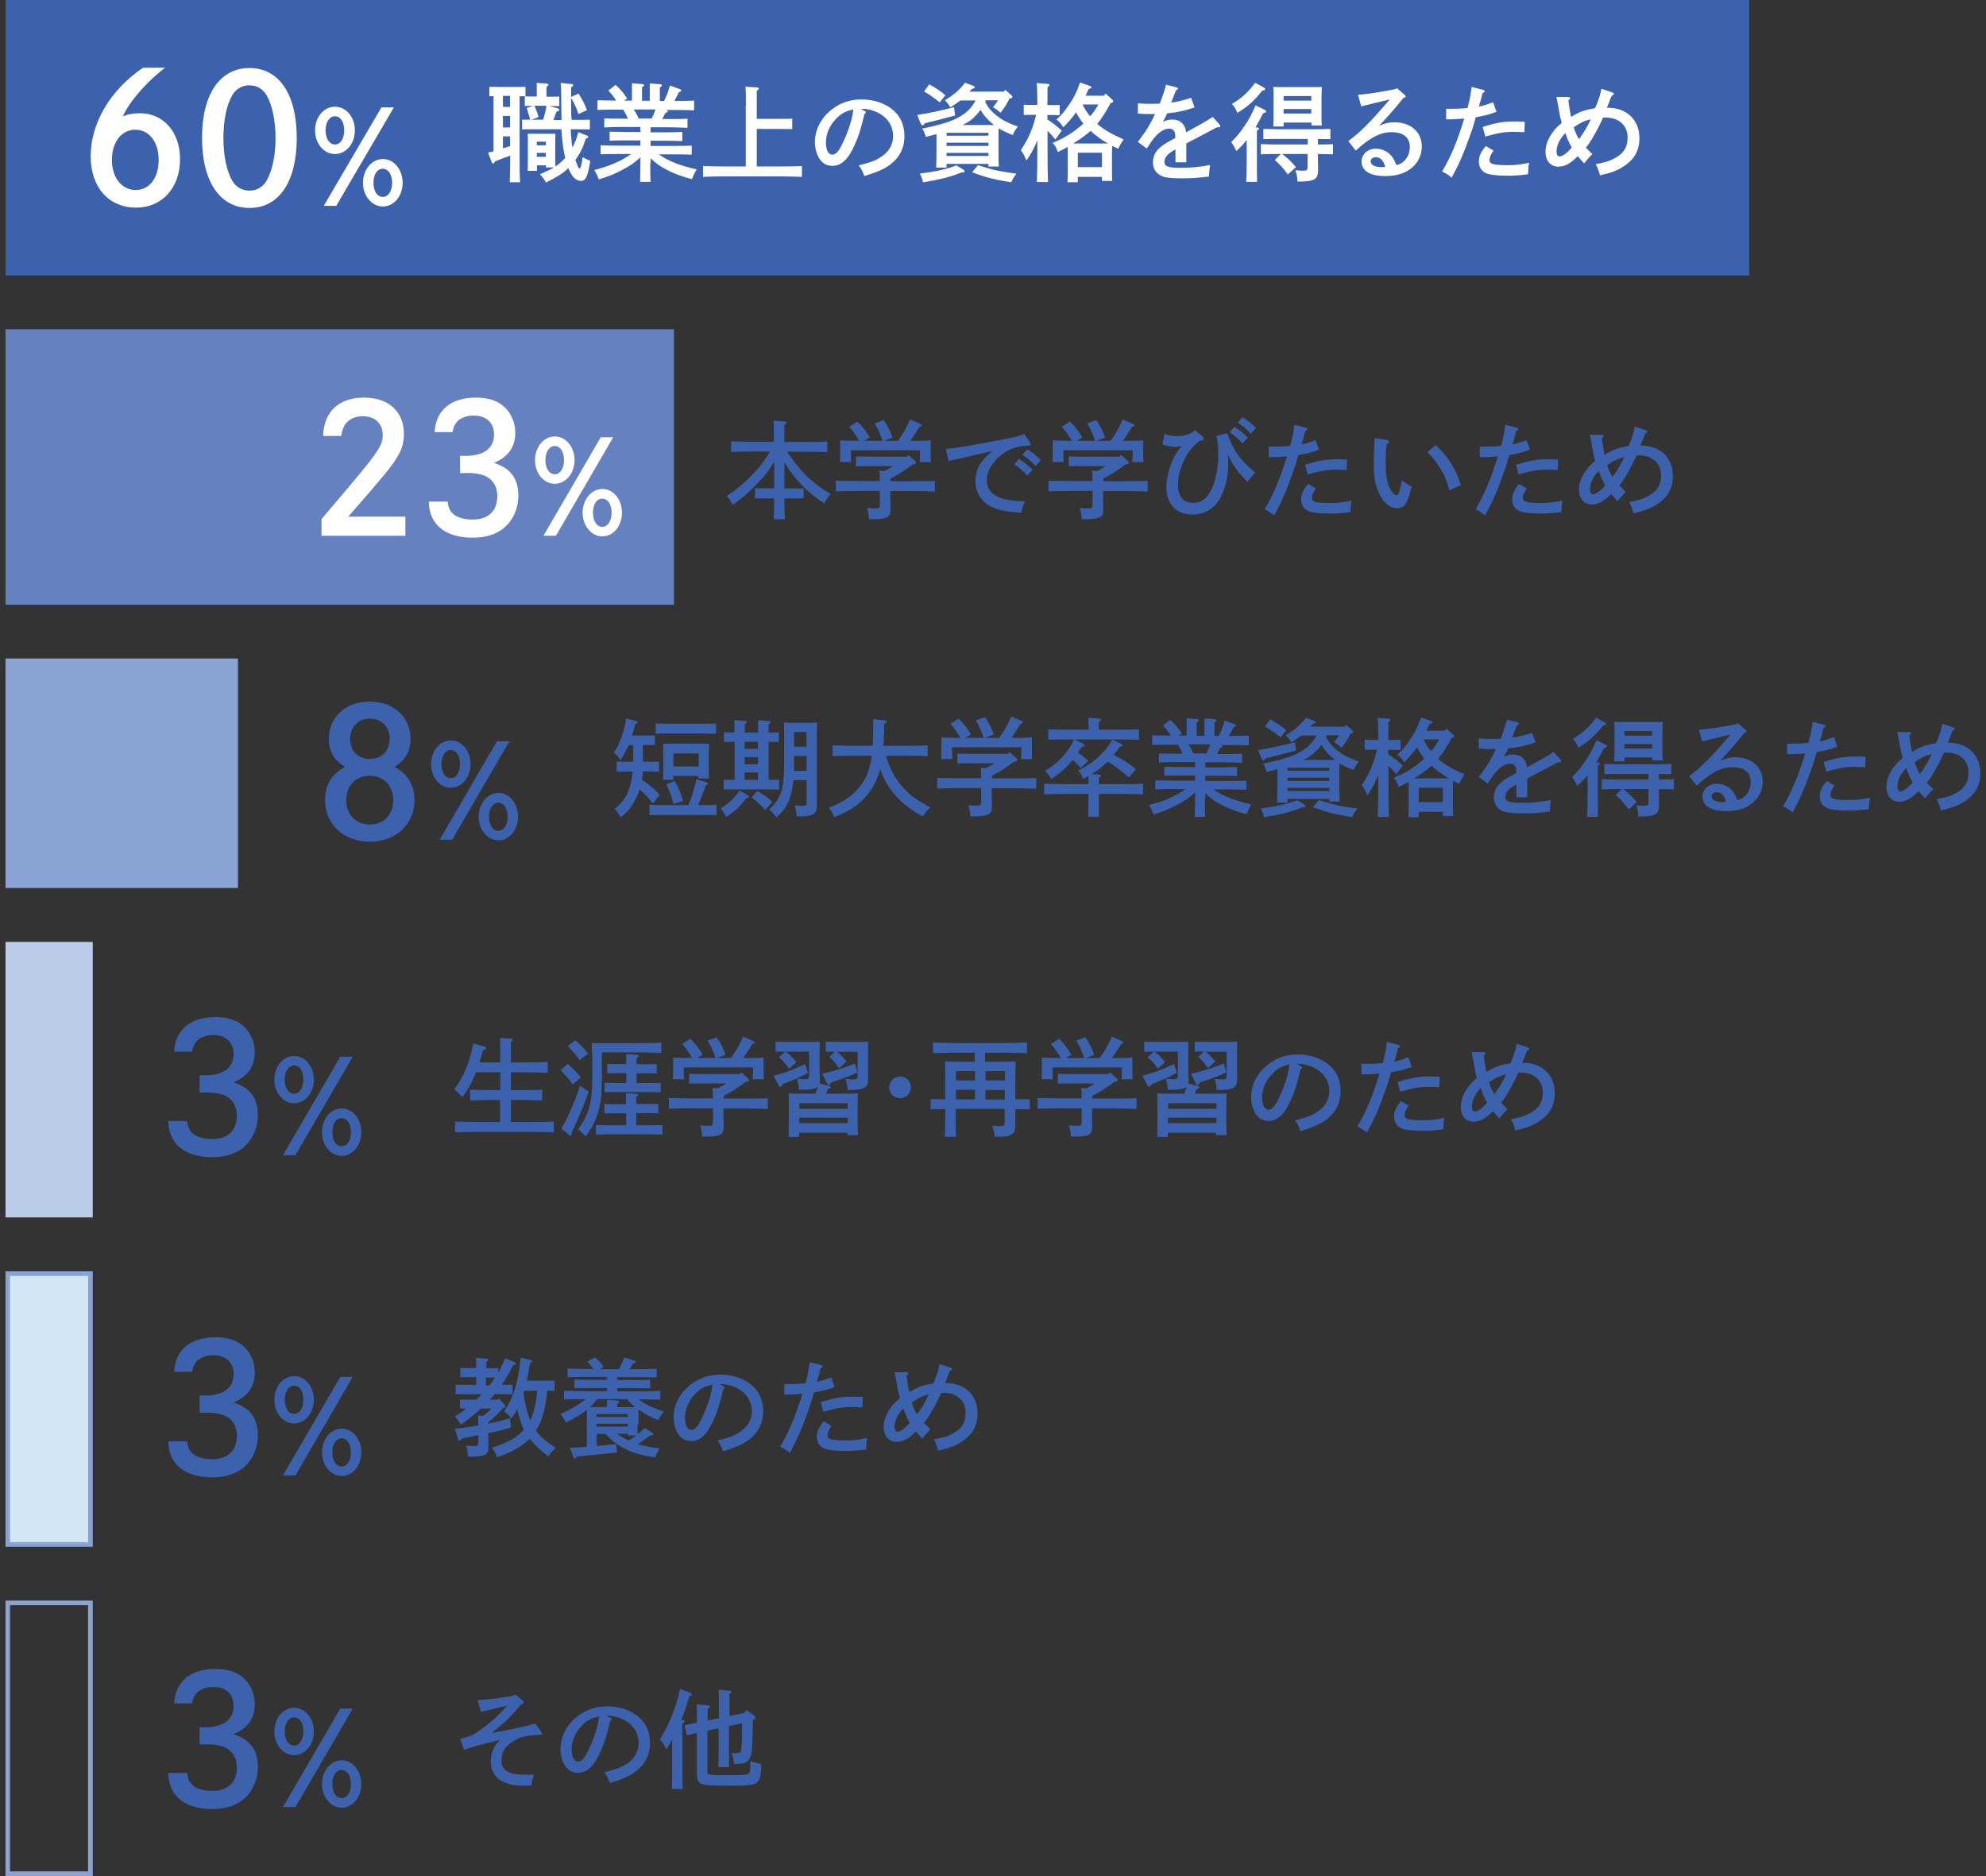 <svg width="180" height="170" viewBox="0 0 180 170" fill="none" xmlns="http://www.w3.org/2000/svg">
<rect x="0" y="0" width="180" height="170" fill="#333333" stroke="none"/>
<g clip-path="url(#clip0_1110_6408)">
<path d="M70.107 41.928C69.667 42.676 69.271 43.161 68.582 43.88C67.833 44.657 67.217 45.186 66.395 45.758C66.234 45.406 66.087 45.171 65.867 44.951C66.718 44.393 67.378 43.836 68.024 43.19C68.743 42.456 69.33 41.708 69.785 40.915H68.185C67.657 40.915 66.777 40.93 66.263 40.959V39.991C66.762 40.02 67.642 40.035 68.185 40.035H70.137C70.137 39.712 70.137 39.389 70.137 39.066C70.137 38.758 70.137 38.435 70.093 38.127L71.135 38.2C71.222 38.2 71.281 38.244 71.281 38.303C71.281 38.347 71.237 38.406 71.091 38.494C71.091 39.008 71.091 39.536 71.091 40.049H73.042C73.658 40.049 74.48 40.049 74.979 40.005V40.974C74.465 40.959 73.643 40.93 73.042 40.93H71.34C72.514 42.706 73.643 43.806 75.301 44.775C75.008 45.083 74.861 45.274 74.7 45.611C73.658 44.936 72.88 44.261 72.073 43.278C71.707 42.838 71.457 42.486 71.091 41.898V44.261H72.837V45.157C72.631 45.157 72.338 45.157 72.073 45.157H71.091C71.091 45.788 71.105 46.433 71.135 47.05H70.122C70.151 46.419 70.166 45.773 70.166 45.157H69.198C68.934 45.157 68.64 45.157 68.435 45.157V44.247H69.198H70.166V41.913L70.107 41.928Z" fill="#3D62AD"/>
<path d="M82.323 41.224L82.91 41.752C82.983 41.825 83.013 41.869 83.013 41.913C83.013 42.016 82.954 42.06 82.69 42.104C82.338 42.368 81.986 42.618 81.619 42.853C81.311 43.043 81.017 43.205 80.709 43.366V43.601H82.793C83.409 43.601 84.231 43.601 84.729 43.572V44.54C84.216 44.526 83.394 44.496 82.793 44.496H80.695V45.025C80.695 45.201 80.695 45.435 80.709 45.758C80.709 45.949 80.709 46.096 80.709 46.184C80.709 46.888 80.386 47.05 78.978 47.05H78.758C78.743 46.61 78.714 46.463 78.582 46.037C78.948 46.052 79.139 46.067 79.389 46.067C79.697 46.067 79.741 46.023 79.741 45.67V44.482H77.672C77.144 44.482 76.263 44.496 75.75 44.526V43.557C76.249 43.572 77.129 43.586 77.672 43.586H79.741C79.741 43.381 79.741 43.175 79.726 42.97C79.726 42.867 79.712 42.75 79.682 42.647L80.181 42.676C80.43 42.544 80.68 42.398 80.944 42.236H78.934C78.523 42.236 77.951 42.236 77.584 42.251V41.356C77.951 41.37 78.523 41.385 78.934 41.385H82.176L82.323 41.224ZM79.976 39.932C79.755 39.257 79.609 38.934 79.271 38.362L80.093 38.069C80.46 38.597 80.65 38.993 80.9 39.653L80.078 39.947H81.384C81.854 39.301 82.206 38.7 82.484 38.01L83.438 38.421C83.512 38.45 83.556 38.494 83.556 38.523C83.556 38.597 83.497 38.626 83.35 38.656C82.939 39.301 82.734 39.624 82.499 39.947H82.705C83.174 39.947 83.922 39.947 84.348 39.903C84.348 40.255 84.348 40.431 84.348 40.637V41.018C84.348 41.268 84.348 41.547 84.377 41.869H83.365C83.379 41.591 83.394 41.238 83.394 41.018V40.798H77.115V41.018C77.115 41.238 77.129 41.591 77.144 41.869H76.132C76.132 41.547 76.146 41.253 76.146 41.018V40.637C76.146 40.431 76.146 40.255 76.146 39.903C76.572 39.932 77.232 39.947 77.877 39.947C77.481 39.301 77.305 39.052 76.968 38.67L77.701 38.2C78.171 38.641 78.435 38.993 78.831 39.639L78.303 39.947H80.005L79.976 39.932Z" fill="#3D62AD"/>
<path d="M93.341 40.108C93.341 40.108 93.415 40.211 93.415 40.269C93.415 40.343 93.371 40.372 93.107 40.387C92.109 40.46 91.551 40.636 90.891 41.12C89.952 41.825 89.439 42.676 89.439 43.571C89.439 44.408 90.084 45.039 91.17 45.259C91.698 45.362 92.182 45.42 92.931 45.42C92.769 45.714 92.681 45.934 92.549 46.462C91.61 46.404 91.082 46.33 90.466 46.154C89.16 45.787 88.412 44.848 88.412 43.571C88.412 42.515 88.896 41.678 89.981 40.856C89.116 41.062 87.003 41.561 86.46 41.663C86.211 41.722 86.167 41.737 85.976 41.781L85.727 40.68C86.592 40.607 87.81 40.416 90.055 39.976C91.962 39.624 92.212 39.565 92.843 39.33L93.341 40.078V40.108ZM92.358 41.59C92.828 41.869 93.107 42.104 93.591 42.559L93.107 43.087C92.666 42.617 92.432 42.412 91.933 42.074L92.358 41.575V41.59ZM93.107 40.71C93.561 40.988 93.87 41.238 94.339 41.693L93.855 42.221C93.415 41.752 93.18 41.561 92.681 41.223L93.107 40.724V40.71Z" fill="#3D62AD"/>
<path d="M101.604 41.224L102.191 41.752C102.265 41.825 102.294 41.869 102.294 41.913C102.294 42.016 102.235 42.06 101.971 42.104C101.619 42.368 101.267 42.618 100.9 42.853C100.592 43.043 100.299 43.205 99.99 43.366V43.601H102.074C102.69 43.601 103.512 43.601 104.011 43.572V44.54C103.497 44.526 102.675 44.496 102.074 44.496H99.976V45.025C99.976 45.201 99.976 45.435 99.99 45.758C99.99 45.949 99.99 46.096 99.99 46.184C99.99 46.888 99.668 47.05 98.259 47.05H98.039C98.024 46.61 97.995 46.463 97.863 46.037C98.23 46.052 98.421 46.067 98.67 46.067C98.978 46.067 99.022 46.023 99.022 45.67V44.482H96.953C96.425 44.482 95.545 44.496 95.031 44.526V43.557C95.53 43.572 96.41 43.586 96.953 43.586H99.022C99.022 43.381 99.022 43.175 99.007 42.97C99.007 42.867 98.993 42.75 98.963 42.647L99.462 42.676C99.712 42.544 99.961 42.398 100.225 42.236H98.215C97.804 42.236 97.232 42.236 96.865 42.251V41.356C97.232 41.37 97.804 41.385 98.215 41.385H101.458L101.604 41.224ZM99.242 39.932C99.022 39.257 98.875 38.934 98.538 38.362L99.359 38.069C99.726 38.597 99.917 38.993 100.166 39.653L99.345 39.947H100.651C101.12 39.301 101.472 38.7 101.751 38.01L102.705 38.421C102.778 38.45 102.822 38.494 102.822 38.523C102.822 38.597 102.763 38.626 102.617 38.656C102.206 39.301 102.001 39.624 101.766 39.947H101.971C102.441 39.947 103.189 39.947 103.614 39.903C103.614 40.255 103.614 40.431 103.614 40.637V41.018C103.614 41.268 103.614 41.547 103.644 41.869H102.631C102.646 41.591 102.661 41.238 102.661 41.018V40.798H96.381V41.018C96.381 41.238 96.396 41.591 96.41 41.869H95.398C95.398 41.547 95.413 41.253 95.413 41.018V40.637C95.413 40.431 95.413 40.255 95.413 39.903C95.838 39.932 96.499 39.947 97.144 39.947C96.748 39.301 96.572 39.052 96.234 38.67L96.968 38.2C97.438 38.641 97.702 38.993 98.098 39.639L97.57 39.947H99.272L99.242 39.932Z" fill="#3D62AD"/>
<path d="M105.565 39.315C106.005 39.477 106.24 39.521 106.621 39.521C107.34 39.521 107.883 39.359 108.323 38.992L108.998 39.55C108.998 39.55 109.101 39.682 109.101 39.741C109.101 39.873 109.071 39.873 108.69 39.961C107.898 40.651 107.619 41.018 107.252 41.854C106.915 42.617 106.768 43.234 106.768 43.894C106.768 44.995 107.223 45.567 108.088 45.567C108.646 45.567 109.042 45.391 109.38 45.009C110.025 44.246 110.421 42.793 110.421 41.223C110.421 40.416 110.377 40.02 110.245 39.506L111.228 39.257C111.874 40.959 112.226 41.473 113.752 42.823L113.062 43.659C112.079 42.661 111.727 42.177 111.272 41.135C111.316 41.502 111.331 41.663 111.331 41.928C111.331 42.969 111.111 44.041 110.715 44.892C110.187 46.022 109.262 46.624 108.059 46.624C106.607 46.624 105.712 45.67 105.712 44.114C105.712 43.468 105.902 42.632 106.21 41.869C106.46 41.282 106.665 40.944 107.105 40.416C106.856 40.475 106.739 40.489 106.518 40.489C106.108 40.489 105.829 40.431 105.359 40.255L105.55 39.33L105.565 39.315ZM111.874 38.684C112.329 38.963 112.622 39.198 113.092 39.653L112.607 40.181C112.167 39.697 111.932 39.506 111.448 39.169L111.874 38.67V38.684ZM112.607 37.804C113.077 38.083 113.356 38.317 113.84 38.772L113.356 39.301C112.916 38.831 112.681 38.626 112.182 38.303L112.607 37.804Z" fill="#3D62AD"/>
<path d="M119.239 39.874L119.547 40.739C118.931 40.989 118.417 41.106 117.669 41.238C117.493 41.884 117.405 42.207 117.126 42.956C116.51 44.687 116.172 45.436 115.483 46.712C115.16 46.434 115.087 46.389 114.617 46.155C115.38 44.893 115.982 43.454 116.642 41.356C115.996 41.4 115.718 41.429 114.999 41.429V40.475C115.879 40.475 116.099 40.475 116.935 40.402C117.111 39.771 117.229 39.154 117.317 38.494L118.359 38.758C118.432 38.773 118.491 38.832 118.491 38.876C118.491 38.949 118.447 38.978 118.3 39.052C118.197 39.463 118.065 39.976 117.962 40.27C118.417 40.167 118.667 40.094 119.239 39.888V39.874ZM119.254 44.276C118.989 44.658 118.901 44.863 118.901 45.113C118.901 45.494 119.254 45.582 120.662 45.582C121.249 45.582 121.733 45.524 122.496 45.362C122.423 45.67 122.423 45.758 122.393 46.404C121.719 46.492 121.234 46.536 120.603 46.536C119.782 46.536 119.136 46.478 118.769 46.375C118.241 46.228 117.933 45.817 117.933 45.245C117.933 44.775 118.109 44.394 118.564 43.851L119.268 44.262L119.254 44.276ZM118.285 42.119C119.474 41.737 120.149 41.62 121.19 41.62C121.396 41.62 121.704 41.62 122.1 41.649L122.056 42.589C121.308 42.559 121.22 42.559 121.088 42.559C120.281 42.559 119.752 42.647 118.52 42.985L118.285 42.119Z" fill="#3D62AD"/>
<path d="M125.696 39.873C125.828 39.888 125.902 39.947 125.902 40.035C125.902 40.108 125.858 40.152 125.682 40.211C125.608 40.798 125.594 41.091 125.594 42.148C125.594 43.058 125.726 43.762 126.004 44.32C126.166 44.643 126.415 44.878 126.591 44.878C126.753 44.878 126.87 44.526 127.046 43.528C127.574 43.894 127.648 43.938 127.941 44.085C127.589 45.597 127.296 46.052 126.635 46.052C126.063 46.052 125.55 45.7 125.139 44.98C124.889 44.569 124.699 43.968 124.596 43.425C124.537 43.058 124.508 42.662 124.508 42.001C124.508 41.532 124.552 40.402 124.581 39.961C124.581 39.785 124.596 39.727 124.581 39.697L125.682 39.859L125.696 39.873ZM130.127 40.314C131.33 41.502 131.888 42.383 132.401 43.953L131.36 44.437C131.11 43.513 130.92 43.043 130.509 42.398C130.157 41.84 129.834 41.429 129.379 40.974L130.127 40.314Z" fill="#3D62AD"/>
<path d="M138.356 39.874L138.664 40.739C138.048 40.989 137.534 41.106 136.786 41.238C136.61 41.884 136.522 42.207 136.243 42.956C135.627 44.687 135.29 45.436 134.6 46.712C134.277 46.434 134.204 46.389 133.734 46.155C134.497 44.893 135.099 43.454 135.759 41.356C135.114 41.4 134.835 41.429 134.116 41.429V40.475C134.996 40.475 135.216 40.475 136.053 40.402C136.229 39.771 136.346 39.154 136.434 38.494L137.476 38.758C137.549 38.773 137.608 38.832 137.608 38.876C137.608 38.949 137.564 38.978 137.417 39.052C137.314 39.463 137.182 39.976 137.08 40.27C137.534 40.167 137.784 40.094 138.356 39.888V39.874ZM138.371 44.276C138.107 44.658 138.019 44.863 138.019 45.113C138.019 45.494 138.371 45.582 139.779 45.582C140.366 45.582 140.85 45.524 141.613 45.362C141.54 45.67 141.54 45.758 141.511 46.404C140.836 46.492 140.352 46.536 139.721 46.536C138.899 46.536 138.253 46.478 137.887 46.375C137.358 46.228 137.05 45.817 137.05 45.245C137.05 44.775 137.226 44.394 137.681 43.851L138.385 44.262L138.371 44.276ZM137.402 42.119C138.591 41.737 139.266 41.62 140.307 41.62C140.513 41.62 140.821 41.62 141.217 41.649L141.173 42.589C140.425 42.559 140.337 42.559 140.205 42.559C139.398 42.559 138.87 42.647 137.637 42.985L137.402 42.119Z" fill="#3D62AD"/>
<path d="M145.149 39.404C145.296 39.404 145.34 39.448 145.34 39.506C145.34 39.565 145.296 39.639 145.178 39.712C145.252 40.299 145.34 40.813 145.428 41.209C146.132 40.769 146.616 40.578 147.599 40.416C147.922 39.683 148.069 39.257 148.171 38.655L149.184 38.993C149.257 39.022 149.301 39.066 149.301 39.11C149.301 39.184 149.257 39.228 149.11 39.286C149.022 39.477 148.978 39.565 148.846 39.947C148.832 40.005 148.787 40.093 148.67 40.372C149.492 40.387 149.991 40.534 150.504 40.871C151.223 41.356 151.619 42.163 151.619 43.146C151.619 44.393 151.032 45.274 149.771 45.934C149.301 46.184 148.905 46.301 148.039 46.507C147.937 46.081 147.848 45.832 147.658 45.494C148.641 45.289 148.787 45.245 149.213 45.039C150.152 44.584 150.548 44.012 150.548 43.058C150.548 41.987 149.756 41.267 148.582 41.267H148.333C148.025 41.913 147.863 42.265 147.511 42.867C147.159 43.483 147.042 43.66 146.763 43.997C147.071 44.305 146.997 44.232 147.35 44.569C146.997 44.936 146.807 45.157 146.616 45.421C146.367 45.171 146.293 45.068 146.029 44.76C145.384 45.435 144.855 45.714 144.268 45.714C143.564 45.714 143.109 45.186 143.109 44.364C143.109 43.469 143.667 42.471 144.577 41.752C144.489 41.414 144.43 41.179 144.386 40.945C144.283 40.358 144.21 39.932 144.151 39.668C144.136 39.55 144.122 39.506 144.078 39.404H145.134H145.149ZM144.899 42.676C144.371 43.219 144.107 43.806 144.107 44.349C144.107 44.614 144.21 44.79 144.357 44.79C144.65 44.79 145.061 44.496 145.486 43.982C145.237 43.572 145.046 43.102 144.914 42.676H144.899ZM147.218 41.414C146.616 41.561 146.205 41.767 145.662 42.148C145.692 42.207 145.706 42.251 145.706 42.28C145.824 42.632 146.014 43.029 146.147 43.219C146.543 42.706 146.997 41.928 147.218 41.4V41.414Z" fill="#3D62AD"/>
<path d="M58.282 69.018H58.956C59.162 69.018 59.514 69.018 59.734 69.018V69.913C59.529 69.913 59.221 69.913 58.956 69.913H58.252C58.252 70.163 58.208 70.412 58.179 70.662C58.839 71.087 59.323 71.498 59.793 72.026L59.177 72.819C58.795 72.305 58.56 72.041 57.959 71.542C57.856 71.88 57.739 72.188 57.577 72.467C57.196 73.2 56.902 73.538 56.242 74.066C56.081 73.758 55.919 73.509 55.714 73.303C56.301 72.819 56.594 72.437 56.902 71.792C57.123 71.293 57.269 70.676 57.343 69.913H56.668C56.404 69.913 56.096 69.913 55.89 69.913V69.018C56.11 69.018 56.448 69.018 56.668 69.018H57.387V67.521H56.976C56.785 67.961 56.536 68.402 56.227 68.886C56.051 68.563 55.934 68.431 55.641 68.181C56.007 67.624 56.125 67.374 56.345 66.743C56.58 66.083 56.653 65.789 56.741 65.1L57.607 65.32C57.739 65.349 57.797 65.408 57.797 65.466C57.797 65.525 57.797 65.555 57.563 65.628C57.475 65.995 57.372 66.332 57.284 66.641H59.353V67.521C59.177 67.521 58.839 67.506 58.575 67.506H58.267V69.003L58.282 69.018ZM62.39 72.966C62.698 72.232 63.006 71.234 63.123 70.618L64.033 70.882C64.121 70.911 64.165 70.955 64.165 71.014C64.165 71.043 64.15 71.058 64.092 71.087L63.989 71.146C63.901 71.366 63.828 71.557 63.784 71.674C63.534 72.349 63.431 72.599 63.27 72.951H63.593C63.974 72.951 64.605 72.951 64.943 72.922V73.861C64.591 73.861 63.96 73.846 63.593 73.846H60.218C59.807 73.846 59.265 73.846 58.854 73.861V72.922C59.235 72.936 59.778 72.951 60.218 72.951H62.375L62.39 72.966ZM64.899 66.494C64.532 66.494 63.916 66.464 63.534 66.464H60.776C60.365 66.464 59.822 66.464 59.426 66.494V65.555C59.807 65.569 60.35 65.584 60.776 65.584H63.534C63.916 65.584 64.547 65.584 64.899 65.555V66.494ZM61.04 70.662H60.086C60.101 70.427 60.116 70.104 60.116 69.62V68.24C60.116 67.932 60.116 67.565 60.086 67.389C60.424 67.389 60.732 67.389 61.157 67.389H63.197C63.637 67.389 63.93 67.389 64.268 67.389C64.253 67.565 64.239 67.932 64.239 68.24V69.532C64.239 69.987 64.239 70.324 64.268 70.544H63.314V70.309H61.025V70.647L61.04 70.662ZM61.172 70.779C61.568 71.557 61.685 71.836 61.906 72.569L61.04 72.863C60.879 72.173 60.703 71.704 60.394 71.073L61.187 70.764L61.172 70.779ZM63.329 69.458V68.269H61.04V69.458H63.329Z" fill="#3D62AD"/>
<path d="M67.756 72.042C67.859 72.1 67.888 72.13 67.888 72.174C67.888 72.247 67.844 72.277 67.638 72.321C67.154 72.996 66.641 73.48 65.834 74.038C65.584 73.583 65.526 73.509 65.32 73.275C66.201 72.658 66.597 72.291 67.022 71.631L67.756 72.042ZM66.567 67.213C66.289 67.213 65.878 67.213 65.614 67.228V66.362C65.892 66.362 66.289 66.377 66.567 66.377V65.878C66.567 65.614 66.567 65.394 66.553 65.262L67.507 65.32C67.624 65.32 67.683 65.364 67.683 65.423C67.683 65.482 67.638 65.526 67.507 65.614V66.377H68.71V65.878C68.71 65.614 68.71 65.394 68.71 65.262L69.663 65.32C69.781 65.32 69.839 65.364 69.839 65.423C69.839 65.482 69.781 65.526 69.663 65.614V66.377C69.942 66.377 70.338 66.377 70.588 66.362V67.228C70.323 67.228 69.942 67.213 69.663 67.213V70.662C69.986 70.662 70.309 70.662 70.617 70.648V71.543C70.338 71.543 69.942 71.528 69.663 71.528H66.538C66.259 71.528 65.849 71.528 65.584 71.543V70.648C65.849 70.648 66.259 70.662 66.538 70.662H66.582V67.213H66.567ZM68.695 67.859V67.213H67.492V67.859H68.695ZM67.492 68.608V69.253H68.695V68.608H67.492ZM67.492 70.002V70.662H68.695V70.002H67.492ZM68.636 71.675C69.194 71.983 69.531 72.233 70.001 72.658L69.355 73.392C68.856 72.849 68.621 72.644 68.123 72.262L68.621 71.675H68.636ZM71.908 70.706C71.849 71.293 71.761 71.748 71.644 72.159C71.395 72.922 71.042 73.451 70.368 74.082C70.133 73.744 69.986 73.583 69.722 73.377C70.866 72.218 71.072 71.513 71.072 68.843V67.023C71.072 66.289 71.072 65.79 71.042 65.482C71.233 65.482 71.395 65.496 71.615 65.496H73.478C73.713 65.496 73.874 65.496 74.065 65.482C74.036 65.79 74.036 66.054 74.036 67.023V71.147C74.036 71.602 74.036 72.614 74.036 72.981C74.036 73.509 73.903 73.744 73.507 73.876C73.258 73.95 72.95 73.979 72.187 73.979C72.172 73.509 72.143 73.362 72.025 72.981C72.304 72.996 72.568 73.025 72.671 73.025C73.067 73.025 73.111 72.981 73.111 72.614V70.692H71.923L71.908 70.706ZM73.097 68.505H71.967V68.813C71.967 69.165 71.967 69.503 71.952 69.855H73.111V68.505H73.097ZM73.097 66.333H71.967V67.668H73.097V66.333Z" fill="#3D62AD"/>
<path d="M80.289 68.447C80.611 69.547 80.964 70.251 81.536 70.985C82.211 71.866 82.827 72.35 84.323 73.172C84.015 73.436 83.883 73.597 83.634 73.979C82.299 73.245 81.506 72.57 80.773 71.602C80.333 71 80.025 70.428 79.775 69.679C79.687 70.031 79.584 70.325 79.452 70.633C79.041 71.602 78.367 72.438 77.501 73.069C76.973 73.436 76.518 73.686 75.608 74.052C75.476 73.7 75.388 73.539 75.109 73.201C76.371 72.688 77.031 72.262 77.662 71.587C78.425 70.794 78.836 69.826 79.012 68.476H77.398C76.87 68.476 75.99 68.49 75.462 68.52V67.537C75.96 67.566 76.841 67.581 77.398 67.581H79.1C79.115 67.155 79.129 66.524 79.144 65.159L80.142 65.262C80.274 65.277 80.362 65.335 80.362 65.423C80.362 65.497 80.303 65.526 80.142 65.585C80.142 66.363 80.098 67.023 80.069 67.581H82.137C82.754 67.581 83.575 67.581 84.074 67.537V68.52C83.561 68.505 82.739 68.476 82.137 68.476H80.303L80.289 68.447Z" fill="#3D62AD"/>
<path d="M91.511 68.152L92.097 68.681C92.171 68.754 92.2 68.798 92.2 68.842C92.2 68.945 92.141 68.989 91.877 69.033C91.525 69.297 91.173 69.547 90.806 69.781C90.498 69.972 90.205 70.134 89.897 70.295V70.53H91.98C92.596 70.53 93.418 70.53 93.917 70.501V71.469C93.403 71.454 92.582 71.425 91.98 71.425H89.882V71.953C89.882 72.129 89.882 72.364 89.897 72.687C89.897 72.878 89.897 73.025 89.897 73.113C89.897 73.817 89.574 73.979 88.165 73.979H87.945C87.931 73.538 87.901 73.391 87.769 72.966C88.136 72.981 88.327 72.995 88.576 72.995C88.884 72.995 88.928 72.951 88.928 72.599V71.41H86.86C86.331 71.41 85.451 71.425 84.938 71.454V70.486C85.436 70.501 86.317 70.515 86.86 70.515H88.928C88.928 70.31 88.928 70.104 88.914 69.899C88.914 69.796 88.899 69.679 88.87 69.576L89.368 69.605C89.618 69.473 89.867 69.326 90.131 69.165H88.121C87.71 69.165 87.138 69.165 86.772 69.18V68.284C87.138 68.299 87.71 68.314 88.121 68.314H91.364L91.511 68.152ZM89.148 66.846C88.928 66.171 88.782 65.848 88.444 65.276L89.266 64.983C89.633 65.511 89.823 65.907 90.073 66.567L89.251 66.861H90.557C91.026 66.215 91.379 65.614 91.657 64.924L92.611 65.335C92.684 65.364 92.728 65.408 92.728 65.438C92.728 65.511 92.67 65.54 92.523 65.57C92.112 66.215 91.907 66.538 91.672 66.861H91.877C92.347 66.861 93.095 66.861 93.521 66.817C93.521 67.169 93.521 67.345 93.521 67.551V67.932C93.521 68.182 93.521 68.461 93.55 68.784H92.538C92.552 68.505 92.567 68.152 92.567 67.932V67.712H86.287V67.932C86.287 68.152 86.302 68.505 86.317 68.784H85.304C85.304 68.461 85.319 68.167 85.319 67.932V67.551C85.319 67.345 85.319 67.169 85.319 66.817C85.745 66.846 86.405 66.861 87.05 66.861C86.654 66.215 86.478 65.966 86.141 65.584L86.874 65.115C87.344 65.555 87.608 65.907 88.004 66.553L87.476 66.861H89.178L89.148 66.846Z" fill="#3D62AD"/>
<path d="M98.653 71.058C98.653 70.808 98.653 70.559 98.653 70.324C98.506 70.397 98.359 70.486 98.198 70.574C97.978 70.177 97.89 70.016 97.729 69.825C98.565 69.385 99.02 69.077 99.489 68.651C100.047 68.152 100.443 67.668 100.824 67.022L101.602 67.389C101.705 67.433 101.749 67.492 101.749 67.536C101.749 67.609 101.705 67.639 101.499 67.668C101.309 67.932 101.118 68.182 100.942 68.402C101.69 68.769 102.306 69.165 102.952 69.693L102.306 70.456C101.631 69.84 101.03 69.385 100.399 69.003C99.959 69.458 99.475 69.825 98.932 70.148L99.607 70.192C99.709 70.192 99.783 70.236 99.783 70.295C99.783 70.353 99.724 70.397 99.592 70.486V71.058H101.661C102.277 71.058 103.099 71.058 103.597 71.014V71.983C103.084 71.968 102.262 71.939 101.661 71.939H99.592V72.599C99.592 73.23 99.592 73.729 99.607 74.008H98.638C98.638 73.67 98.653 73.215 98.653 72.599V71.939H96.555C96.027 71.939 95.146 71.953 94.633 71.983V71.014C95.132 71.029 96.012 71.058 96.555 71.058H98.653ZM98.139 67.404C98.242 67.448 98.301 67.492 98.301 67.55C98.301 67.609 98.242 67.639 98.037 67.683C97.905 67.888 97.787 68.064 97.699 68.211C98.139 68.49 98.345 68.666 98.624 68.945L97.949 69.59C97.699 69.297 97.479 69.091 97.23 68.857C97.098 69.018 96.966 69.165 96.819 69.326C96.379 69.796 95.924 70.163 95.293 70.574C95.249 70.5 95.205 70.442 95.19 70.412C95 70.148 94.97 70.104 94.721 69.855C96.071 68.989 96.702 68.299 97.362 67.007L98.154 67.374L98.139 67.404ZM98.653 65.657C98.653 65.393 98.653 65.158 98.653 65.041L99.592 65.114C99.724 65.114 99.783 65.158 99.783 65.217C99.783 65.276 99.739 65.335 99.592 65.408V66.127H101.499C102.028 66.127 102.805 66.112 103.231 66.083V67.037C102.776 67.022 102.013 67.007 101.499 67.007H96.746C96.276 67.007 95.41 67.007 95.014 67.037V66.083C95.41 66.098 96.261 66.127 96.746 66.127H98.668V65.672L98.653 65.657Z" fill="#3D62AD"/>
<path d="M109.209 72.321C109.209 73.055 109.209 73.686 109.239 74.023H108.285C108.3 73.642 108.314 73.099 108.314 72.321V71.807C107.757 72.306 107.39 72.556 106.759 72.893C106.026 73.29 105.512 73.495 104.544 73.803C104.382 73.363 104.353 73.319 104.133 72.952C105.6 72.57 106.612 72.115 107.478 71.499H106.246C105.747 71.499 105.116 71.499 104.705 71.528V70.707C105.116 70.721 105.747 70.736 106.246 70.736H108.314V70.266H107.067C106.568 70.266 105.937 70.266 105.527 70.296V69.474C105.937 69.474 106.568 69.503 107.067 69.503H108.314V69.048H106.598C106.099 69.048 105.453 69.063 105.042 69.092V68.27C105.453 68.285 106.084 68.3 106.598 68.3H107.185C107.067 68.006 106.921 67.742 106.759 67.478H106.363C105.835 67.478 104.954 67.478 104.426 67.507V66.627C104.866 66.641 105.571 66.656 106.114 66.656C105.923 66.333 105.776 66.157 105.409 65.746L106.07 65.233C106.612 65.746 106.744 65.908 107.111 66.48L106.832 66.656H107.551V65.702C107.551 65.541 107.551 65.291 107.551 65.086L108.461 65.159C108.578 65.159 108.652 65.203 108.652 65.262C108.652 65.321 108.593 65.379 108.461 65.453V66.671H109.165V65.717C109.165 65.453 109.165 65.247 109.165 65.101L110.09 65.174C110.192 65.174 110.266 65.218 110.266 65.277C110.266 65.335 110.207 65.394 110.075 65.468V66.686H110.457C110.765 66.084 110.853 65.805 110.985 65.291L111.924 65.629C111.924 65.629 112.026 65.702 112.026 65.732C112.026 65.805 111.997 65.82 111.806 65.893L111.513 66.48C111.513 66.48 111.44 66.612 111.396 66.686C111.982 66.686 112.731 66.686 113.186 66.656V67.537C112.672 67.522 111.85 67.507 111.263 67.507H110.633C110.765 67.551 110.794 67.595 110.794 67.639C110.794 67.698 110.75 67.728 110.589 67.772C110.515 67.904 110.427 68.094 110.295 68.329H111.043C111.484 68.329 112.173 68.329 112.584 68.3V69.122C112.173 69.107 111.484 69.078 111.043 69.078H109.239V69.533H110.559C110.999 69.533 111.689 69.518 112.114 69.503V70.325C111.704 70.31 111.014 70.296 110.559 70.296H109.239V70.765H111.425C111.865 70.765 112.555 70.765 112.965 70.736V71.558C112.555 71.543 111.865 71.528 111.425 71.528H109.987C110.882 72.159 111.88 72.541 113.42 72.893C113.2 73.246 113.156 73.363 112.98 73.774C112.012 73.524 111.337 73.275 110.53 72.835C110.016 72.556 109.723 72.336 109.239 71.881V72.365L109.209 72.321ZM109.341 68.27C109.473 68.006 109.591 67.728 109.679 67.449H107.713C107.889 67.698 108.036 67.977 108.153 68.27H109.341Z" fill="#3D62AD"/>
<path d="M114.647 68.798C114.647 68.798 114.574 68.901 114.515 68.901C114.457 68.901 114.383 68.827 114.354 68.769L114.031 67.961C114.985 67.815 116.203 67.565 117.362 67.257L117.465 68.005C116.57 68.255 115.249 68.593 114.706 68.71L114.662 68.798H114.647ZM118.227 72.907C118.227 72.907 118.33 73.01 118.33 73.054C118.33 73.127 118.316 73.142 118.037 73.156C117.01 73.567 116.203 73.773 114.559 74.052C114.486 73.743 114.413 73.523 114.266 73.259C115.763 73.069 116.716 72.848 117.582 72.511L118.227 72.907ZM120.267 66.611C120.267 66.611 120.208 66.714 120.194 66.773C120.458 67.301 120.736 67.624 121.206 68.005C121.734 68.416 122.174 68.651 123.157 69.018C122.908 69.312 122.82 69.458 122.688 69.781C122.13 69.561 121.734 69.37 121.411 69.165C121.397 69.59 121.397 70.016 121.397 70.442V70.926C121.397 71.704 121.397 72.261 121.426 72.628H120.487V72.393H116.687V72.731H115.748C115.763 72.335 115.777 71.821 115.777 71.029V69.693C115.425 69.796 115.102 69.869 114.809 69.943C114.706 69.62 114.647 69.444 114.486 69.194C116.526 68.769 117.465 68.446 118.257 67.873C118.712 67.55 119.02 67.198 119.328 66.641H117.949C117.655 66.861 117.318 67.096 117.024 67.272C116.848 66.963 116.775 66.861 116.54 66.626C117.406 66.098 117.89 65.672 118.36 65.041L119.122 65.32C119.196 65.349 119.255 65.408 119.255 65.452C119.255 65.511 119.196 65.555 119.005 65.584C118.917 65.687 118.888 65.716 118.756 65.848H121.881L122.013 65.687L122.57 66.171C122.57 66.171 122.658 66.259 122.658 66.318C122.658 66.391 122.614 66.421 122.482 66.465H122.409C122.189 66.934 121.91 67.36 121.602 67.756C121.294 67.492 121.221 67.448 120.912 67.257C121.133 66.978 121.265 66.802 121.382 66.626H120.296L120.267 66.611ZM115.117 65.188C115.777 65.54 116.1 65.775 116.584 66.171L116.071 66.817C115.572 66.421 115.146 66.112 114.647 65.834L115.117 65.188ZM120.487 69.576H116.687V69.84H120.487V69.576ZM116.687 70.764H120.487V70.471H116.687V70.764ZM120.487 71.395H116.687V71.674H120.487V71.395ZM121.015 68.871C120.883 68.769 120.751 68.651 120.604 68.519C120.238 68.182 119.988 67.873 119.768 67.477C119.577 67.756 119.372 67.976 119.122 68.211C118.844 68.475 118.565 68.651 118.139 68.857H121.015V68.871ZM119.533 72.496C120.091 72.672 120.736 72.863 121.265 72.98C121.382 73.01 121.969 73.112 123.025 73.274C122.805 73.538 122.702 73.729 122.556 74.037C121.279 73.861 120.296 73.626 119.005 73.142L119.533 72.496Z" fill="#3D62AD"/>
<path d="M125.843 68.358C126.312 68.666 126.752 69.003 127.134 69.37L126.547 70.163C126.356 69.913 126.092 69.62 125.843 69.385V71.19C125.843 72.467 125.857 73.406 125.887 74.022H124.874C124.904 73.391 124.918 72.438 124.918 71.19V70.236C124.654 70.897 124.376 71.425 123.935 72.071C123.701 71.542 123.598 71.366 123.422 71.146C123.95 70.324 124.229 69.767 124.493 69.033C124.552 68.871 124.654 68.504 124.816 67.932H124.449C124.2 67.932 123.906 67.932 123.686 67.947V67.022C123.906 67.022 124.244 67.037 124.449 67.037H124.918C124.918 65.966 124.889 65.305 124.86 65.056L125.872 65.129C125.96 65.129 126.019 65.173 126.019 65.232C126.019 65.276 125.975 65.335 125.843 65.423C125.843 65.701 125.843 65.746 125.828 67.052H126.18C126.386 67.052 126.738 67.052 126.943 67.037V67.962C126.723 67.962 126.43 67.947 126.18 67.947H125.828V68.372L125.843 68.358ZM130.963 66.186L131.11 66.024L131.726 66.582C131.726 66.582 131.8 66.67 131.8 66.714C131.8 66.787 131.726 66.846 131.55 66.89C131.213 67.551 130.817 68.182 130.347 68.769C130.949 69.297 131.58 69.649 132.739 70.177C132.533 70.471 132.357 70.764 132.255 71.029C132.049 70.926 131.873 70.838 131.697 70.764C131.697 70.941 131.682 71.19 131.682 71.395V72.922C131.682 73.377 131.682 73.714 131.712 73.934H130.773V73.567H128.586V74.052H127.647C127.662 73.832 127.677 73.494 127.677 73.025V71.41C127.677 71.234 127.677 71.029 127.677 70.853C127.398 71.014 127.09 71.161 126.767 71.322C126.664 70.985 126.547 70.75 126.312 70.486C127.442 70.016 128.19 69.532 129.012 68.813L129.085 68.739C128.836 68.431 128.616 68.079 128.425 67.727C128.102 68.196 127.721 68.622 127.266 69.077C127.061 68.739 126.958 68.622 126.65 68.372C127.149 67.932 127.383 67.639 127.838 66.964C128.278 66.303 128.425 66.01 128.792 65.012L129.658 65.32C129.775 65.364 129.819 65.393 129.819 65.452C129.819 65.525 129.804 65.54 129.57 65.599C129.481 65.819 129.379 66.01 129.291 66.215H130.963V66.186ZM131.315 70.53C130.743 70.207 130.215 69.825 129.746 69.385L129.54 69.561C129.144 69.899 128.689 70.207 128.161 70.53H131.315ZM130.773 71.381H128.586V72.687H130.773V71.381ZM129.012 66.993C129.203 67.374 129.423 67.741 129.702 68.064C129.995 67.741 130.244 67.36 130.45 66.993H129.012Z" fill="#3D62AD"/>
<path d="M139.166 67.272C138.271 67.581 137.582 67.727 136.687 67.815C136.57 68.065 136.496 68.241 136.379 68.432C136.335 68.505 136.32 68.534 136.291 68.593C136.584 68.432 136.848 68.373 137.156 68.373C137.861 68.373 138.33 68.813 138.404 69.532C139.841 68.74 140.135 68.578 140.81 68.138L141.426 68.813C141.426 68.813 141.499 68.931 141.499 68.975C141.499 69.048 141.455 69.077 141.367 69.077C141.323 69.077 141.265 69.077 141.191 69.077C140.604 69.4 140.399 69.503 139.475 69.987C139.122 70.163 138.55 70.472 138.418 70.545V72.247H137.435V71.088C137.435 71.088 137.376 71.132 137.274 71.176C136.716 71.484 136.437 71.822 136.437 72.189C136.437 72.629 136.731 72.746 137.905 72.746C138.858 72.746 139.621 72.673 140.575 72.497C140.502 72.952 140.502 73.084 140.472 73.539C139.196 73.686 138.858 73.7 137.993 73.7C136.746 73.7 136.276 73.612 135.895 73.319C135.572 73.069 135.396 72.732 135.396 72.262C135.396 71.646 135.66 71.161 136.276 70.721C136.584 70.501 136.687 70.442 137.2 70.163C137.318 70.105 137.391 70.061 137.421 70.046V69.973C137.421 69.694 137.391 69.532 137.318 69.415C137.23 69.283 137.068 69.195 136.878 69.195C136.467 69.195 136.012 69.459 135.601 69.929C135.41 70.134 135.19 70.457 134.838 71L134.031 70.413C134.134 70.266 134.178 70.193 134.691 69.488C134.926 69.151 135.337 68.432 135.586 67.874C135.396 67.874 135.249 67.874 135.058 67.874C134.677 67.874 134.471 67.874 134.031 67.83V66.905C134.501 66.95 134.75 66.95 135.058 66.95C135.19 66.95 135.733 66.95 136.012 66.935C136.276 66.26 136.511 65.541 136.584 65.218L137.567 65.467C137.567 65.467 137.67 65.526 137.67 65.57C137.67 65.629 137.611 65.673 137.479 65.731C137.391 65.951 137.362 66.054 137.244 66.333C137.186 66.48 137.156 66.553 137.098 66.715C137.068 66.788 137.054 66.817 137.054 66.847C137.655 66.759 138.169 66.627 138.858 66.406L139.152 67.228L139.166 67.272Z" fill="#3D62AD"/>
<path d="M143.878 70.222C143.555 70.648 143.335 70.868 142.954 71.22C142.778 70.824 142.66 70.633 142.484 70.413C143.027 69.856 143.291 69.547 143.732 68.887C144.128 68.3 144.26 68.05 144.7 67.082L145.492 67.463C145.624 67.522 145.654 67.566 145.654 67.625C145.654 67.698 145.639 67.713 145.389 67.786C145.287 67.962 145.199 68.138 145.155 68.227C144.949 68.594 144.803 68.858 144.685 69.078H144.847C144.949 69.092 145.008 69.136 145.008 69.195C145.008 69.239 144.949 69.298 144.817 69.371V72.028C144.817 72.893 144.817 73.583 144.832 74.009H143.849C143.878 73.568 143.893 72.908 143.893 72.028V70.208L143.878 70.222ZM145.404 65.438C145.536 65.512 145.566 65.541 145.566 65.6C145.566 65.673 145.536 65.702 145.301 65.746C144.553 66.671 144.025 67.155 143.057 67.757C142.866 67.346 142.778 67.185 142.558 66.95C143.467 66.392 144.054 65.864 144.656 65.027L145.404 65.438ZM147.106 71.499C147.605 71.866 147.972 72.218 148.353 72.688L147.62 73.348C147.238 72.82 146.915 72.468 146.431 72.042L146.989 71.499H146.519C146.108 71.499 145.566 71.499 145.169 71.529V70.604C145.551 70.619 146.094 70.633 146.519 70.633H149.424V70.134H146.754C146.343 70.134 145.8 70.134 145.404 70.149V69.225C145.771 69.225 146.328 69.254 146.754 69.254H150.129C150.51 69.254 151.141 69.239 151.478 69.225V70.149C151.185 70.149 150.715 70.134 150.349 70.134V70.633H150.378C150.759 70.633 151.376 70.633 151.713 70.604V71.529C151.361 71.514 150.73 71.499 150.378 71.499H150.349V71.866C150.349 72.028 150.349 72.277 150.363 72.556C150.363 72.732 150.363 72.849 150.363 72.937C150.363 73.803 150.041 73.994 148.573 73.994H148.485C148.471 73.524 148.456 73.451 148.309 72.967C148.617 72.996 148.749 73.011 148.94 73.011C149.366 73.011 149.41 72.981 149.41 72.6V71.499H147.106ZM147.238 68.638V68.99H146.299C146.314 68.77 146.328 68.461 146.328 68.021V66.275C146.328 65.967 146.328 65.585 146.299 65.409C146.519 65.409 146.71 65.424 147.003 65.424H149.997C150.275 65.424 150.481 65.424 150.701 65.409C150.701 65.585 150.671 65.967 150.671 66.275V67.904C150.671 68.359 150.671 68.681 150.701 68.902H149.762V68.638H147.253H147.238ZM149.747 66.245H147.238V66.656H149.747V66.245ZM149.747 67.419H147.238V67.83H149.747V67.419Z" fill="#3D62AD"/>
<path d="M153.967 66.127C154.804 66.083 156.432 65.819 157.371 65.613L157.503 65.525L158.207 66.142C158.281 66.215 158.31 66.245 158.31 66.274C158.31 66.332 158.266 66.362 158.178 66.391L158.09 66.421C157.268 67.448 156.843 67.918 155.904 68.93C156.476 68.695 156.814 68.622 157.298 68.622C158.75 68.622 159.763 69.502 159.763 70.808C159.763 71.572 159.455 72.232 158.882 72.731C158.281 73.245 157.503 73.494 156.447 73.494C155.068 73.494 154.305 73.025 154.305 72.188C154.305 71.513 154.862 71.014 155.61 71.014C156.168 71.014 156.74 71.293 157.078 71.748C157.21 71.939 157.283 72.071 157.459 72.511C157.841 72.394 158.017 72.291 158.237 72.056C158.516 71.748 158.677 71.308 158.677 70.867C158.677 70.001 158.09 69.517 157.019 69.517C156.241 69.517 155.537 69.796 154.627 70.471C154.378 70.662 154.187 70.808 153.776 71.19L153.102 70.324C154.187 69.532 155.156 68.549 156.858 66.553C156.08 66.743 155.963 66.758 155.508 66.876L154.965 67.008C154.804 67.052 154.407 67.14 154.275 67.184L153.982 66.142L153.967 66.127ZM155.596 71.792C155.317 71.792 155.126 71.939 155.126 72.159C155.126 72.481 155.522 72.687 156.124 72.687C156.241 72.687 156.256 72.687 156.447 72.658C156.271 72.041 156.007 71.792 155.581 71.792H155.596Z" fill="#3D62AD"/>
<path d="M166.223 66.788L166.531 67.653C165.915 67.903 165.402 68.02 164.653 68.153C164.477 68.798 164.389 69.121 164.11 69.87C163.494 71.601 163.157 72.35 162.467 73.626C162.144 73.348 162.071 73.304 161.602 73.069C162.365 71.807 162.966 70.368 163.612 68.27C162.966 68.314 162.687 68.343 161.968 68.343V67.389C162.849 67.389 163.069 67.389 163.905 67.316C164.081 66.685 164.199 66.069 164.287 65.408L165.328 65.672C165.402 65.687 165.46 65.746 165.46 65.79C165.46 65.863 165.416 65.892 165.27 65.966C165.167 66.377 165.035 66.89 164.932 67.184C165.387 67.081 165.636 67.008 166.209 66.802L166.223 66.788ZM166.253 71.19C165.989 71.572 165.9 71.777 165.9 72.027C165.9 72.408 166.253 72.496 167.661 72.496C168.248 72.496 168.732 72.438 169.495 72.276C169.422 72.585 169.422 72.672 169.392 73.318C168.718 73.406 168.233 73.45 167.602 73.45C166.781 73.45 166.135 73.392 165.768 73.289C165.24 73.142 164.932 72.731 164.932 72.159C164.932 71.689 165.108 71.308 165.563 70.765L166.267 71.176L166.253 71.19ZM165.284 69.048C166.473 68.666 167.148 68.549 168.189 68.549C168.395 68.549 168.703 68.549 169.099 68.578L169.055 69.517C168.307 69.488 168.219 69.488 168.087 69.488C167.28 69.488 166.751 69.576 165.519 69.914L165.284 69.048Z" fill="#3D62AD"/>
<path d="M173.016 66.332C173.163 66.332 173.207 66.376 173.207 66.435C173.207 66.494 173.163 66.567 173.045 66.641C173.119 67.228 173.207 67.741 173.295 68.138C173.999 67.697 174.483 67.507 175.466 67.345C175.789 66.611 175.936 66.186 176.038 65.584L177.051 65.921C177.124 65.951 177.168 65.995 177.168 66.039C177.168 66.112 177.124 66.156 176.977 66.215C176.889 66.406 176.845 66.494 176.713 66.875C176.699 66.934 176.655 67.022 176.537 67.301C177.359 67.316 177.858 67.462 178.371 67.8C179.09 68.284 179.486 69.091 179.486 70.075C179.486 71.322 178.9 72.203 177.638 72.863C177.168 73.112 176.772 73.23 175.906 73.435C175.804 73.01 175.716 72.76 175.525 72.423C176.508 72.217 176.655 72.173 177.08 71.968C178.019 71.513 178.415 70.941 178.415 69.987C178.415 68.915 177.623 68.196 176.449 68.196H176.2C175.892 68.842 175.73 69.194 175.378 69.796C175.026 70.412 174.909 70.588 174.63 70.926C174.938 71.234 174.865 71.161 175.217 71.498C174.865 71.865 174.674 72.085 174.483 72.349C174.234 72.1 174.16 71.997 173.896 71.689C173.251 72.364 172.723 72.643 172.136 72.643C171.431 72.643 170.977 72.115 170.977 71.293C170.977 70.397 171.534 69.4 172.444 68.68C172.356 68.343 172.297 68.108 172.253 67.873C172.15 67.286 172.077 66.861 172.018 66.597C172.004 66.479 171.989 66.435 171.945 66.332H173.001H173.016ZM172.767 69.59C172.238 70.133 171.974 70.72 171.974 71.263C171.974 71.528 172.077 71.704 172.224 71.704C172.517 71.704 172.928 71.41 173.353 70.897C173.104 70.486 172.913 70.016 172.781 69.59H172.767ZM175.085 68.328C174.483 68.475 174.072 68.68 173.53 69.062C173.559 69.121 173.574 69.165 173.574 69.194C173.691 69.546 173.882 69.943 174.014 70.133C174.41 69.62 174.865 68.842 175.085 68.314V68.328Z" fill="#3D62AD"/>
<path d="M45.353 99.675H44.532C44.004 99.675 43.123 99.69 42.61 99.719V98.736C43.109 98.751 43.989 98.78 44.532 98.78H45.353V97.166H43.138C43.094 97.269 43.05 97.371 43.006 97.489C42.639 98.355 42.39 98.78 41.891 99.411C41.495 98.986 41.407 98.898 41.172 98.707C42.096 97.415 42.536 96.373 42.903 94.554L43.813 94.803C43.974 94.847 44.048 94.906 44.048 94.994C44.048 95.082 43.974 95.126 43.769 95.185C43.666 95.61 43.578 95.948 43.461 96.271H45.339V95.508C45.339 94.73 45.339 94.319 45.309 94.055L46.322 94.113C46.425 94.113 46.483 94.157 46.483 94.216C46.483 94.275 46.439 94.334 46.307 94.407V96.271H47.701C48.288 96.271 49.139 96.256 49.638 96.227V97.21C49.139 97.195 48.288 97.166 47.701 97.166H46.307V98.78H47.217C47.833 98.78 48.655 98.78 49.139 98.736V99.719C48.625 99.705 47.804 99.675 47.217 99.675H46.307V101.671H48.258C48.875 101.671 49.696 101.657 50.195 101.627V102.61C49.667 102.581 48.845 102.566 48.258 102.566H43.167C42.639 102.566 41.759 102.581 41.245 102.61V101.627C41.744 101.642 42.624 101.671 43.167 101.671H45.324V99.675H45.353Z" fill="#3D62AD"/>
<path d="M51.457 96.403C51.971 96.858 52.264 97.166 52.646 97.621L51.912 98.267C51.472 97.651 51.266 97.431 50.797 96.99L51.443 96.403H51.457ZM53.364 98.928C52.69 100.703 52.646 100.806 52.073 102.068C51.941 102.376 51.883 102.479 51.795 102.714V102.787C51.795 102.861 51.751 102.919 51.692 102.919C51.663 102.919 51.633 102.89 51.56 102.831L50.87 102.259C51.384 101.466 52.044 99.969 52.572 98.385L53.35 98.913L53.364 98.928ZM52.147 94.261C52.616 94.672 52.866 94.936 53.306 95.479L52.528 96.066C52.161 95.537 51.971 95.317 51.457 94.789L52.147 94.246V94.261ZM53.643 95.376C53.643 95.083 53.643 94.701 53.629 94.525C53.951 94.525 54.274 94.525 54.7 94.525H58.001C58.602 94.525 59.439 94.51 59.938 94.481V95.406C59.439 95.391 58.529 95.361 58.001 95.361H54.553V97.797C54.553 99.03 54.48 99.749 54.274 100.527C54.01 101.51 53.717 102.112 53.086 102.963L52.895 102.773C52.69 102.567 52.66 102.523 52.396 102.332C53.35 101.011 53.673 99.925 53.673 97.827V95.376H53.643ZM56.739 100.879H55.741C55.463 100.879 55.052 100.879 54.773 100.894V100.043C55.052 100.043 55.463 100.058 55.741 100.058H56.739V99.955C56.739 99.515 56.739 99.397 56.724 99.06L57.678 99.118C57.781 99.118 57.854 99.162 57.854 99.221C57.854 99.28 57.795 99.338 57.663 99.397V100.043H58.705C58.984 100.043 59.395 100.043 59.659 100.028V100.879C59.38 100.879 58.984 100.865 58.705 100.865H57.663V101.965H58.881C59.248 101.965 59.747 101.965 60.04 101.936V102.802C59.747 102.802 59.204 102.787 58.881 102.787H55.169C54.846 102.787 54.303 102.787 54.01 102.802V101.936C54.303 101.951 54.802 101.965 55.169 101.965H56.754V100.865L56.739 100.879ZM56.754 97.24H56.005C55.727 97.24 55.316 97.24 55.037 97.254V96.403C55.316 96.418 55.727 96.418 56.005 96.418H56.754V96.389C56.754 95.963 56.754 95.846 56.754 95.508L57.708 95.582C57.825 95.582 57.883 95.626 57.883 95.684C57.883 95.743 57.825 95.802 57.693 95.875V96.433H58.558C58.837 96.433 59.248 96.433 59.527 96.418V97.269C59.248 97.269 58.837 97.254 58.558 97.254H57.693V98.135H58.911C59.204 98.135 59.6 98.135 59.879 98.12V98.972C59.6 98.972 59.204 98.957 58.911 98.957H55.756C55.477 98.957 55.052 98.957 54.788 98.972V98.12C55.052 98.12 55.477 98.135 55.756 98.135H56.768V97.254L56.754 97.24Z" fill="#3D62AD"/>
<path d="M67.198 97.166L67.785 97.694C67.858 97.768 67.888 97.812 67.888 97.856C67.888 97.959 67.829 98.003 67.565 98.047C67.213 98.311 66.861 98.56 66.494 98.795C66.186 98.986 65.892 99.147 65.584 99.309V99.543H67.668C68.284 99.543 69.106 99.543 69.59 99.514V100.483C69.076 100.468 68.254 100.439 67.668 100.439H65.57V100.967C65.57 101.143 65.57 101.378 65.584 101.701C65.584 101.892 65.584 102.038 65.584 102.126C65.584 102.831 65.261 102.992 63.853 102.992H63.633C63.618 102.552 63.589 102.405 63.457 101.98C63.824 101.994 64.014 102.009 64.264 102.009C64.572 102.009 64.616 101.965 64.616 101.613V100.424H62.547C62.019 100.424 61.139 100.439 60.625 100.468V99.499C61.124 99.514 62.004 99.529 62.547 99.529H64.616C64.616 99.323 64.616 99.118 64.601 98.912C64.601 98.81 64.587 98.692 64.557 98.59L65.056 98.619C65.305 98.487 65.555 98.34 65.819 98.179H63.809C63.398 98.179 62.826 98.179 62.459 98.193V97.298C62.826 97.313 63.398 97.328 63.809 97.328H67.051L67.198 97.166ZM64.836 95.86C64.616 95.185 64.469 94.862 64.132 94.29L64.953 93.996C65.32 94.525 65.511 94.921 65.76 95.581L64.939 95.875H66.244C66.714 95.229 67.066 94.627 67.345 93.938L68.299 94.348C68.372 94.378 68.416 94.422 68.416 94.451C68.416 94.525 68.357 94.554 68.21 94.583C67.8 95.229 67.594 95.552 67.359 95.875H67.565C68.034 95.875 68.783 95.875 69.208 95.831C69.208 96.183 69.208 96.359 69.208 96.564V96.946C69.208 97.195 69.208 97.474 69.237 97.797H68.225C68.24 97.518 68.254 97.166 68.254 96.946V96.726H61.975V96.946C61.975 97.166 61.989 97.518 62.004 97.797H60.992C60.992 97.474 61.007 97.181 61.007 96.946V96.564C61.007 96.359 61.007 96.183 61.007 95.831C61.432 95.86 62.092 95.875 62.738 95.875C62.342 95.229 62.166 94.979 61.828 94.598L62.562 94.128C63.031 94.569 63.295 94.921 63.691 95.567L63.163 95.875H64.865L64.836 95.86Z" fill="#3D62AD"/>
<path d="M70.85 98.355C70.806 98.443 70.776 98.472 70.718 98.472C70.659 98.472 70.63 98.443 70.586 98.37L70.102 97.474C71.026 97.254 71.73 96.99 72.977 96.418L73.227 97.21C72.684 97.518 72.317 97.68 71.892 97.856C71.393 98.061 71.099 98.179 70.909 98.267L70.865 98.37L70.85 98.355ZM71.187 95.288C71.598 95.567 71.789 95.757 72.185 96.256L71.51 96.843C71.231 96.403 71.011 96.154 70.6 95.801L71.158 95.288C70.85 95.288 70.512 95.288 70.292 95.302V94.393C70.586 94.393 71.085 94.407 71.451 94.407H73.168C73.902 94.407 74.034 94.407 74.298 94.393C74.298 94.569 74.283 94.774 74.283 95.258V96.726C74.283 96.902 74.298 97.166 74.298 97.518C74.298 97.621 74.312 97.812 74.312 97.885C74.312 97.988 74.312 98.091 74.283 98.179L75.193 98.414C75.193 98.414 75.296 98.472 75.296 98.516C75.296 98.59 75.251 98.619 75.075 98.648C74.973 98.869 74.914 98.986 74.87 99.103H76.939C77.276 99.103 77.511 99.103 77.76 99.089C77.746 99.412 77.731 99.646 77.731 100.63V101.158C77.731 101.965 77.731 102.493 77.76 102.86H76.807V102.64H72.42V103.022H71.466C71.481 102.64 71.495 102.068 71.495 101.319V100.63C71.495 100.043 71.495 99.397 71.466 99.089C71.716 99.089 71.95 99.103 72.288 99.103H73.916C73.99 98.883 74.078 98.678 74.122 98.458C73.916 98.692 73.432 98.751 72.493 98.751H72.405C72.39 98.428 72.332 98.047 72.229 97.753C72.508 97.783 72.669 97.797 72.904 97.797C73.285 97.797 73.329 97.753 73.329 97.386V95.288H71.143H71.187ZM76.836 100.468V99.969H72.449V100.468H76.836ZM72.449 101.774H76.836V101.275H72.449V101.774ZM75.266 98.208C75.222 98.282 75.193 98.326 75.134 98.326C75.075 98.326 75.031 98.282 74.987 98.223L74.518 97.298C75.427 97.108 76.689 96.711 77.482 96.374L77.716 97.181C77.218 97.416 76.733 97.606 76.323 97.739C75.545 98.003 75.486 98.032 75.31 98.091L75.266 98.194V98.208ZM75.809 95.288C76.176 95.552 76.337 95.713 76.719 96.198L76.044 96.799C75.765 96.359 75.545 96.11 75.163 95.772L75.677 95.288C75.383 95.288 75.046 95.288 74.841 95.302V94.393C75.134 94.393 75.633 94.407 76 94.407H77.555C78.201 94.407 78.406 94.407 78.685 94.393C78.685 94.569 78.67 94.745 78.67 95.258V96.667C78.67 96.799 78.67 97.078 78.685 97.342C78.685 97.489 78.685 97.65 78.685 97.724C78.685 98.575 78.362 98.766 76.895 98.766H76.821C76.807 98.414 76.719 98.032 76.631 97.768C76.924 97.797 77.071 97.812 77.306 97.812C77.687 97.812 77.731 97.768 77.731 97.401V95.302H75.794L75.809 95.288Z" fill="#3D62AD"/>
<path d="M82.56 98.53C82.56 99.073 82.12 99.513 81.577 99.513C81.034 99.513 80.594 99.073 80.594 98.53C80.594 97.987 81.034 97.547 81.577 97.547C82.12 97.547 82.56 97.987 82.56 98.53Z" fill="#3D62AD"/>
<path d="M90.602 96.212C91.115 96.212 91.673 96.212 92.04 96.168C92.04 96.476 92.025 97.386 92.025 98.061V99.617C92.495 99.617 92.979 99.602 93.331 99.588V100.527C92.979 100.527 92.495 100.497 92.025 100.497V100.615C92.025 100.835 92.025 101.055 92.025 101.466C92.025 101.613 92.025 101.833 92.025 101.95C92.025 102.405 91.937 102.625 91.702 102.787C91.424 102.963 91.13 103.007 90.279 103.007H90.147C90.132 102.728 90.059 102.405 89.956 102.009C90.264 102.024 90.397 102.038 90.573 102.038C91.027 102.038 91.057 102.009 91.057 101.642V100.483H86.611V100.718C86.611 101.936 86.626 102.596 86.64 103.007H85.643C85.643 102.625 85.672 101.73 85.672 101.114V100.497C85.217 100.497 84.704 100.512 84.352 100.527V99.588C84.689 99.588 85.217 99.617 85.672 99.617V98.061C85.672 97.151 85.672 96.476 85.643 96.168C86.024 96.198 86.582 96.212 87.095 96.212H88.342V95.39H86.494C85.951 95.39 85.085 95.405 84.557 95.434V94.466C85.056 94.481 85.936 94.51 86.494 94.51H91.159C91.776 94.51 92.597 94.495 93.082 94.466V95.434C92.568 95.405 91.746 95.39 91.159 95.39H89.281V96.212H90.573H90.602ZM86.64 97.063V97.9H88.372V97.063H86.64ZM86.64 99.617H88.372V98.751H86.64V99.617ZM89.325 97.9H91.086V97.063H89.325V97.9ZM91.071 98.766H89.311V99.632H91.071V98.766Z" fill="#3D62AD"/>
<path d="M100.605 97.166L101.192 97.694C101.266 97.768 101.295 97.812 101.295 97.856C101.295 97.959 101.236 98.003 100.972 98.047C100.62 98.311 100.268 98.56 99.901 98.795C99.593 98.986 99.299 99.147 98.991 99.309V99.543H101.075C101.691 99.543 102.513 99.543 103.012 99.514V100.483C102.498 100.468 101.676 100.439 101.075 100.439H98.977V100.967C98.977 101.143 98.977 101.378 98.991 101.701C98.991 101.892 98.991 102.038 98.991 102.126C98.991 102.831 98.669 102.992 97.26 102.992H97.055C97.04 102.552 97.011 102.405 96.879 101.98C97.245 101.994 97.436 102.009 97.686 102.009C97.994 102.009 98.038 101.965 98.038 101.613V100.424H95.969C95.441 100.424 94.56 100.439 94.047 100.468V99.499C94.546 99.514 95.426 99.529 95.969 99.529H98.038C98.038 99.323 98.038 99.118 98.023 98.912C98.023 98.81 98.008 98.692 97.979 98.59L98.478 98.619C98.727 98.487 98.977 98.34 99.241 98.179H97.231C96.82 98.179 96.248 98.179 95.881 98.193V97.298C96.248 97.313 96.82 97.328 97.231 97.328H100.473L100.62 97.166H100.605ZM98.258 95.86C98.038 95.185 97.891 94.862 97.553 94.29L98.375 93.996C98.742 94.525 98.933 94.921 99.182 95.581L98.361 95.875H99.666C100.136 95.229 100.488 94.627 100.767 93.938L101.72 94.348C101.794 94.378 101.838 94.422 101.838 94.451C101.838 94.525 101.779 94.554 101.632 94.583C101.222 95.229 101.016 95.552 100.781 95.875H100.987C101.456 95.875 102.205 95.875 102.63 95.831C102.63 96.183 102.63 96.359 102.63 96.564V96.946C102.63 97.195 102.63 97.474 102.659 97.797H101.647C101.662 97.518 101.676 97.166 101.676 96.946V96.726H95.397V96.946C95.397 97.166 95.411 97.518 95.426 97.797H94.414C94.414 97.474 94.428 97.181 94.428 96.946V96.564C94.428 96.359 94.428 96.183 94.428 95.831C94.854 95.86 95.514 95.875 96.16 95.875C95.763 95.229 95.588 94.979 95.25 94.598L95.984 94.128C96.453 94.569 96.717 94.921 97.113 95.567L96.585 95.875H98.287L98.258 95.86Z" fill="#3D62AD"/>
<path d="M104.28 98.355C104.236 98.443 104.206 98.472 104.147 98.472C104.089 98.472 104.045 98.443 104.015 98.37L103.531 97.474C104.456 97.254 105.16 96.99 106.407 96.418L106.656 97.21C106.114 97.518 105.747 97.68 105.321 97.856C104.822 98.061 104.529 98.179 104.338 98.267L104.294 98.37L104.28 98.355ZM104.602 95.288C105.028 95.567 105.204 95.757 105.6 96.256L104.925 96.843C104.646 96.403 104.426 96.154 104.015 95.801L104.573 95.288C104.265 95.288 103.927 95.288 103.707 95.302V94.393C104.001 94.393 104.5 94.407 104.866 94.407H106.583C107.317 94.407 107.449 94.407 107.713 94.393C107.713 94.569 107.698 94.774 107.698 95.258V96.726C107.698 96.902 107.713 97.166 107.713 97.518C107.713 97.621 107.727 97.812 107.727 97.885C107.727 97.988 107.727 98.091 107.698 98.179L108.608 98.414C108.608 98.414 108.711 98.472 108.711 98.516C108.711 98.59 108.666 98.619 108.49 98.648C108.388 98.869 108.329 98.986 108.285 99.103H110.354C110.691 99.103 110.926 99.103 111.175 99.089C111.161 99.412 111.146 99.646 111.146 100.63V101.158C111.146 101.965 111.146 102.493 111.175 102.86H110.222V102.64H105.835V103.022H104.881C104.896 102.64 104.91 102.068 104.91 101.319V100.63C104.91 100.043 104.91 99.397 104.881 99.089C105.131 99.089 105.365 99.103 105.703 99.103H107.331C107.405 98.883 107.493 98.678 107.551 98.458C107.331 98.692 106.862 98.751 105.923 98.751H105.835C105.82 98.428 105.761 98.047 105.659 97.753C105.937 97.783 106.099 97.797 106.334 97.797C106.715 97.797 106.759 97.753 106.759 97.386V95.288H104.573H104.602ZM110.266 100.468V99.969H105.879V100.468H110.266ZM105.864 101.774H110.251V101.275H105.864V101.774ZM108.696 98.208C108.652 98.282 108.622 98.326 108.564 98.326C108.505 98.326 108.461 98.282 108.417 98.223L107.948 97.298C108.857 97.108 110.119 96.711 110.911 96.374L111.146 97.181C110.647 97.416 110.163 97.606 109.767 97.739C108.989 98.003 108.931 98.032 108.74 98.091L108.696 98.194V98.208ZM109.239 95.288C109.606 95.552 109.767 95.713 110.148 96.198L109.473 96.799C109.195 96.359 108.975 96.11 108.608 95.772L109.121 95.288C108.828 95.288 108.49 95.288 108.285 95.302V94.393C108.578 94.393 109.077 94.407 109.444 94.407H110.999C111.645 94.407 111.85 94.407 112.129 94.393C112.129 94.569 112.114 94.745 112.114 95.258V96.667C112.114 96.799 112.114 97.078 112.129 97.342C112.129 97.489 112.129 97.65 112.129 97.724C112.129 98.575 111.806 98.766 110.354 98.766H110.28C110.266 98.414 110.178 98.032 110.09 97.768C110.383 97.797 110.53 97.812 110.765 97.812C111.146 97.812 111.175 97.768 111.175 97.401V95.302H109.253L109.239 95.288Z" fill="#3D62AD"/>
<path d="M117.895 96.594C117.968 96.638 118.012 96.667 118.012 96.711C118.012 96.77 117.968 96.829 117.88 96.873C117.528 98.311 117.381 98.81 116.985 99.69C116.413 100.982 115.782 101.569 114.975 101.569C114.447 101.569 114.051 101.334 113.772 100.879C113.523 100.453 113.391 99.94 113.391 99.397C113.391 98.179 114.08 96.99 115.21 96.256C115.914 95.787 116.707 95.552 117.616 95.552C118.643 95.552 119.553 95.831 120.287 96.359C121.093 96.961 121.504 97.797 121.504 98.868C121.504 100.145 120.903 101.114 119.67 101.803C119.274 102.009 118.541 102.302 117.866 102.493C117.69 101.994 117.616 101.848 117.352 101.525C118.364 101.275 118.761 101.143 119.289 100.82C120.066 100.365 120.477 99.676 120.477 98.868C120.477 97.871 119.876 97.049 118.849 96.638C118.482 96.491 118.056 96.403 117.748 96.403H117.558L117.88 96.594H117.895ZM115.357 97.254C114.74 97.871 114.388 98.663 114.388 99.441C114.388 100.13 114.608 100.556 114.975 100.556C115.283 100.556 115.562 100.248 115.9 99.529C116.457 98.355 116.795 97.284 116.868 96.462C116.178 96.608 115.797 96.814 115.357 97.254Z" fill="#3D62AD"/>
<path d="M127.645 95.801L127.953 96.667C127.337 96.917 126.824 97.034 126.075 97.166C125.899 97.812 125.811 98.135 125.532 98.883C124.916 100.615 124.579 101.363 123.889 102.64C123.566 102.361 123.493 102.317 123.023 102.082C123.786 100.82 124.388 99.382 125.034 97.284C124.388 97.328 124.109 97.357 123.39 97.357V96.403C124.271 96.403 124.491 96.403 125.327 96.33C125.503 95.699 125.62 95.082 125.708 94.422L126.75 94.686C126.824 94.701 126.882 94.759 126.882 94.803C126.882 94.877 126.838 94.906 126.706 94.98C126.603 95.391 126.471 95.904 126.369 96.198C126.824 96.095 127.073 96.022 127.645 95.816V95.801ZM127.66 100.204C127.381 100.586 127.308 100.791 127.308 101.04C127.308 101.422 127.66 101.51 129.068 101.51C129.655 101.51 130.139 101.451 130.902 101.29C130.844 101.598 130.829 101.686 130.814 102.332C130.139 102.42 129.655 102.464 129.024 102.464C128.203 102.464 127.557 102.405 127.19 102.303C126.662 102.156 126.354 101.745 126.354 101.173C126.354 100.703 126.53 100.321 126.985 99.778L127.689 100.189L127.66 100.204ZM126.691 98.047C127.88 97.665 128.555 97.548 129.582 97.548C129.787 97.548 130.095 97.548 130.492 97.577L130.448 98.516C129.699 98.487 129.611 98.487 129.479 98.487C128.672 98.487 128.159 98.575 126.912 98.913L126.677 98.047H126.691Z" fill="#3D62AD"/>
<path d="M134.445 95.332C134.591 95.332 134.635 95.376 134.635 95.434C134.635 95.493 134.591 95.566 134.474 95.64C134.547 96.227 134.635 96.74 134.723 97.136C135.428 96.696 135.912 96.505 136.895 96.344C137.218 95.61 137.364 95.185 137.467 94.583L138.48 94.921C138.553 94.95 138.597 94.994 138.597 95.038C138.597 95.111 138.553 95.155 138.406 95.214C138.318 95.405 138.274 95.493 138.142 95.874C138.127 95.933 138.083 96.021 137.966 96.3C138.788 96.315 139.287 96.462 139.8 96.799C140.519 97.283 140.915 98.09 140.915 99.074C140.915 100.321 140.328 101.202 139.066 101.862C138.597 102.112 138.201 102.229 137.335 102.434C137.232 102.009 137.144 101.759 136.939 101.422C137.937 101.216 138.069 101.172 138.494 100.967C139.433 100.512 139.829 99.939 139.829 98.986C139.829 97.914 139.037 97.195 137.863 97.195H137.614C137.306 97.841 137.144 98.193 136.792 98.795C136.44 99.411 136.323 99.587 136.044 99.925C136.352 100.233 136.279 100.16 136.631 100.497C136.279 100.864 136.088 101.084 135.897 101.348C135.648 101.099 135.574 100.996 135.31 100.688C134.665 101.363 134.137 101.642 133.55 101.642C132.845 101.642 132.391 101.114 132.391 100.292C132.391 99.397 132.948 98.399 133.858 97.68C133.77 97.342 133.711 97.107 133.667 96.872C133.564 96.285 133.491 95.86 133.432 95.596C133.418 95.478 133.403 95.434 133.374 95.332H134.43H134.445ZM134.195 98.604C133.667 99.147 133.403 99.734 133.403 100.277C133.403 100.541 133.506 100.717 133.652 100.717C133.946 100.717 134.357 100.424 134.782 99.91C134.533 99.499 134.342 99.03 134.21 98.604H134.195ZM136.513 97.342C135.912 97.489 135.501 97.694 134.958 98.076C134.988 98.135 135.002 98.178 135.002 98.208C135.12 98.56 135.31 98.956 135.442 99.147C135.839 98.633 136.293 97.856 136.513 97.327V97.342Z" fill="#3D62AD"/>
<path d="M158.548 0H0.5V24.963H158.548V0Z" fill="#3D62AD"/>
<path d="M61.081 29.835H0.5V54.798H61.081V29.835Z" fill="#6581C0"/>
<path d="M21.569 59.67H0.5V80.465H21.569V59.67Z" fill="#8AA3D4"/>
<path d="M8.408 85.353H0.5V110.315H8.408V85.353Z" fill="#BBCCE9"/>
<path d="M8.186 115.407H0.703V139.959H8.186V115.407Z" fill="#D3E6F6"/>
<path d="M7.983 115.613V139.739H0.911V115.613H7.983ZM8.408 115.202H0.5V140.165H8.408V115.202Z" fill="#8AA3D4"/>
<path d="M7.983 145.448V169.574H0.911V145.448H7.983ZM8.408 145.037H0.5V170H8.408V145.037Z" fill="#8AA3D4"/>
<path d="M14.953 6.149C13.266 7.426 11.711 9.231 11.139 10.537C11.564 10.361 12.078 10.259 12.664 10.259C14.821 10.259 16.318 11.961 16.318 14.426C16.318 17.024 14.689 18.814 12.342 18.814C9.862 18.814 8.219 16.98 8.219 14.162C8.219 11.139 10.023 8.116 12.973 6.135H14.953V6.149ZM14.381 14.485C14.381 12.871 13.515 11.755 12.268 11.755C11.021 11.755 10.141 12.871 10.141 14.485C10.141 16.099 11.036 17.215 12.298 17.215C13.559 17.215 14.381 16.114 14.381 14.485Z" fill="white"/>
<path d="M26.896 12.504C26.896 16.481 25.282 18.844 22.611 18.844C19.941 18.844 18.312 16.466 18.312 12.504C18.312 8.541 19.926 6.164 22.611 6.164C25.296 6.164 26.896 8.541 26.896 12.504ZM21.041 8.644C20.528 9.554 20.249 10.919 20.249 12.504C20.249 14.089 20.528 15.454 21.041 16.363C21.379 16.951 21.936 17.273 22.611 17.273C23.286 17.273 23.829 16.951 24.167 16.363C24.68 15.454 24.974 14.089 24.974 12.504C24.974 10.919 24.666 9.495 24.167 8.644C23.814 8.043 23.272 7.734 22.611 7.734C21.951 7.734 21.379 8.043 21.041 8.644Z" fill="white"/>
<path d="M32.164 11.813C32.164 13.017 31.372 13.956 30.359 13.956C29.347 13.956 28.555 13.017 28.555 11.813C28.555 10.61 29.347 9.671 30.359 9.671C31.372 9.671 32.164 10.61 32.164 11.813ZM35.7 9.73L30.477 18.652H29.347L34.57 9.73H35.7ZM29.508 11.813C29.508 12.577 29.86 13.09 30.359 13.09C30.858 13.09 31.196 12.577 31.196 11.813C31.196 11.05 30.858 10.537 30.359 10.537C29.86 10.537 29.508 11.065 29.508 11.813ZM36.492 16.568C36.492 17.772 35.7 18.711 34.702 18.711C33.705 18.711 32.898 17.757 32.898 16.568C32.898 15.38 33.69 14.411 34.702 14.411C35.715 14.411 36.492 15.365 36.492 16.568ZM33.851 16.568C33.851 17.317 34.189 17.845 34.688 17.845C35.187 17.845 35.539 17.317 35.539 16.568C35.539 15.82 35.201 15.292 34.688 15.292C34.174 15.292 33.851 15.82 33.851 16.568Z" fill="white"/>
<path d="M29.287 39.477C29.361 37.29 30.725 36.028 32.985 36.028C35.244 36.028 36.609 37.32 36.609 39.316C36.609 40.49 36.213 41.355 34.833 43.014C34.144 43.85 33.249 44.892 31.561 46.815H36.741V48.547H29.141V47.035C29.39 46.741 29.419 46.697 30.388 45.567C34.305 40.959 34.687 40.431 34.687 39.404C34.687 38.376 33.968 37.716 32.897 37.716C31.752 37.716 31.063 38.347 30.931 39.506H29.302L29.287 39.477Z" fill="white"/>
<path d="M39.395 39.154C39.498 37.173 40.863 36.028 43.151 36.028C44.281 36.028 45.147 36.322 45.763 36.923C46.35 37.481 46.702 38.347 46.702 39.213C46.702 40.504 46.071 41.4 44.765 41.943C46.262 42.412 46.981 43.366 46.981 44.907C46.981 46.096 46.482 47.196 45.602 47.901C44.897 48.444 43.988 48.723 42.843 48.723C40.364 48.723 38.882 47.534 38.867 45.45H40.584C40.613 46.492 41.406 47.079 42.843 47.079C44.281 47.079 45.074 46.286 45.074 44.951C45.074 44.041 44.633 43.381 43.841 43.072C43.489 42.94 42.829 42.823 42.08 42.867H41.699V41.297C41.919 41.312 42.022 41.312 42.168 41.312C43.856 41.312 44.78 40.622 44.78 39.36C44.78 38.332 44.09 37.657 42.961 37.657C41.831 37.657 41.127 38.215 41.024 39.154H39.395Z" fill="white"/>
<path d="M52.072 41.693C52.072 42.897 51.28 43.836 50.282 43.836C49.285 43.836 48.492 42.897 48.492 41.693C48.492 40.49 49.285 39.551 50.282 39.551C51.28 39.551 52.072 40.49 52.072 41.693ZM55.579 39.624L50.385 48.547H49.255L54.449 39.624H55.579ZM49.431 41.693C49.431 42.456 49.783 42.97 50.282 42.97C50.781 42.97 51.118 42.456 51.118 41.693C51.118 40.93 50.781 40.417 50.282 40.417C49.783 40.417 49.431 40.945 49.431 41.693ZM56.371 46.463C56.371 47.666 55.579 48.605 54.596 48.605C53.613 48.605 52.806 47.652 52.806 46.463C52.806 45.274 53.598 44.306 54.596 44.306C55.593 44.306 56.371 45.26 56.371 46.463ZM53.745 46.463C53.745 47.211 54.082 47.74 54.581 47.74C55.08 47.74 55.432 47.211 55.432 46.463C55.432 45.715 55.095 45.186 54.581 45.186C54.068 45.186 53.745 45.715 53.745 46.463Z" fill="white"/>
<path d="M29.798 66.964C29.798 64.983 31.324 63.574 33.51 63.574C35.697 63.574 37.208 64.983 37.208 66.964C37.208 68.08 36.724 68.916 35.755 69.488C36.958 70.149 37.56 71.132 37.56 72.511C37.56 74.713 35.858 76.269 33.51 76.269C31.163 76.269 29.461 74.698 29.461 72.497C29.461 71.117 30.048 70.149 31.28 69.488C30.297 68.931 29.798 68.08 29.798 66.964ZM31.383 72.497C31.383 73.818 32.249 74.713 33.51 74.713C34.772 74.713 35.638 73.832 35.638 72.511C35.638 71.191 34.787 70.296 33.51 70.296C32.234 70.296 31.383 71.191 31.383 72.497ZM31.735 66.95C31.735 68.05 32.439 68.769 33.525 68.769C34.611 68.769 35.315 68.035 35.315 66.95C35.315 65.864 34.596 65.115 33.525 65.115C32.454 65.115 31.735 65.878 31.735 66.95Z" fill="#3D62AD"/>
<path d="M42.65 69.238C42.65 70.442 41.858 71.381 40.86 71.381C39.863 71.381 39.07 70.442 39.07 69.238C39.07 68.035 39.863 67.096 40.86 67.096C41.858 67.096 42.65 68.035 42.65 69.238ZM46.172 67.169L40.978 76.092H39.848L45.042 67.169H46.172ZM40.009 69.238C40.009 70.001 40.361 70.515 40.86 70.515C41.359 70.515 41.697 70.001 41.697 69.238C41.697 68.475 41.359 67.962 40.86 67.962C40.361 67.962 40.009 68.49 40.009 69.238ZM46.949 74.008C46.949 75.211 46.157 76.15 45.174 76.15C44.191 76.15 43.384 75.197 43.384 74.008C43.384 72.819 44.176 71.85 45.174 71.85C46.172 71.85 46.949 72.804 46.949 74.008ZM44.323 74.008C44.323 74.756 44.66 75.285 45.159 75.285C45.658 75.285 46.01 74.756 46.01 74.008C46.01 73.259 45.673 72.731 45.159 72.731C44.646 72.731 44.323 73.259 44.323 74.008Z" fill="#3D62AD"/>
<path d="M15.786 95.288C15.889 93.307 17.253 92.162 19.542 92.162C20.672 92.162 21.538 92.456 22.154 93.057C22.741 93.615 23.093 94.481 23.093 95.347C23.093 96.638 22.462 97.533 21.156 98.076C22.653 98.546 23.372 99.5 23.372 101.041C23.372 102.229 22.873 103.33 21.992 104.035C21.288 104.578 20.378 104.856 19.234 104.856C16.754 104.856 15.273 103.668 15.258 101.584H16.974C17.004 102.626 17.796 103.213 19.234 103.213C20.672 103.213 21.464 102.42 21.464 101.085C21.464 100.175 21.024 99.514 20.232 99.206C19.88 99.074 19.219 98.957 18.471 99.001H18.09V97.431C18.31 97.445 18.412 97.445 18.559 97.445C20.246 97.445 21.171 96.755 21.171 95.493C21.171 94.466 20.481 93.791 19.351 93.791C18.222 93.791 17.517 94.349 17.415 95.288H15.786Z" fill="#3D62AD"/>
<path d="M28.447 97.826C28.447 99.03 27.655 99.969 26.657 99.969C25.66 99.969 24.867 99.03 24.867 97.826C24.867 96.623 25.66 95.684 26.657 95.684C27.655 95.684 28.447 96.623 28.447 97.826ZM31.968 95.757L26.775 104.68H25.645L30.839 95.757H31.968ZM25.806 97.826C25.806 98.589 26.158 99.103 26.657 99.103C27.156 99.103 27.494 98.589 27.494 97.826C27.494 97.063 27.156 96.549 26.657 96.549C26.158 96.549 25.806 97.078 25.806 97.826ZM32.746 102.596C32.746 103.799 31.954 104.738 30.971 104.738C29.988 104.738 29.181 103.784 29.181 102.596C29.181 101.407 29.973 100.438 30.971 100.438C31.968 100.438 32.746 101.392 32.746 102.596ZM30.12 102.596C30.12 103.344 30.457 103.872 30.956 103.872C31.455 103.872 31.807 103.344 31.807 102.596C31.807 101.847 31.47 101.319 30.956 101.319C30.443 101.319 30.12 101.847 30.12 102.596Z" fill="#3D62AD"/>
<path d="M45.224 126.707L45.752 127.323C45.752 127.323 45.811 127.411 45.811 127.455C45.811 127.529 45.767 127.558 45.591 127.587C45.195 128.042 44.799 128.453 44.271 128.85V129.011C44.931 128.864 45.591 128.703 46.237 128.512L46.295 129.349C45.547 129.583 45.503 129.598 44.256 129.862V129.965C44.256 130.141 44.256 130.376 44.271 130.684C44.271 130.845 44.271 131.036 44.271 131.124C44.271 131.843 43.948 131.99 42.495 131.99H42.422C42.407 131.623 42.349 131.3 42.246 130.992C42.554 131.022 42.686 131.036 42.862 131.036C43.331 131.036 43.361 131.007 43.361 130.625V130.038C42.598 130.2 42.084 130.317 41.835 130.361C41.762 130.493 41.703 130.552 41.644 130.552C41.6 130.552 41.527 130.479 41.512 130.42L41.233 129.466C41.952 129.393 42.657 129.29 43.361 129.158C43.361 128.835 43.331 128.38 43.302 128.263L43.786 128.307C44.065 128.101 44.315 127.866 44.549 127.632H43.596C43.038 128.16 42.466 128.615 41.747 129.099C41.615 128.806 41.439 128.556 41.219 128.365C41.615 128.116 41.952 127.881 42.261 127.632H41.982C41.879 127.632 41.791 127.632 41.688 127.632V126.824H42.275H43.185C43.346 126.663 43.508 126.502 43.654 126.325H42.246C41.967 126.325 41.556 126.325 41.292 126.34V125.474C41.571 125.489 41.967 125.489 42.246 125.489H43.156V124.784H42.29C42.099 124.784 41.85 124.784 41.718 124.799V123.963C41.85 123.963 42.099 123.963 42.29 123.963H43.156V123.933C43.156 123.493 43.156 123.376 43.141 123.038L44.094 123.111C44.197 123.111 44.271 123.156 44.271 123.214C44.271 123.273 44.212 123.332 44.08 123.405V123.977H44.579C44.755 123.977 45.004 123.977 45.151 123.977V124.388C45.386 123.977 45.591 123.522 45.797 123.082L46.618 123.42C46.721 123.464 46.765 123.508 46.765 123.552C46.765 123.625 46.736 123.64 46.515 123.699C46.178 124.403 45.84 124.961 45.474 125.489H45.503C45.782 125.489 46.193 125.489 46.457 125.474V126.34C46.178 126.325 45.782 126.325 45.503 126.325H44.828C44.696 126.502 44.549 126.648 44.388 126.824H45.121L45.254 126.692L45.224 126.707ZM44.359 125.533C44.535 125.313 44.711 125.078 44.857 124.829C44.755 124.829 44.637 124.829 44.535 124.829H44.036V125.533H44.344H44.359ZM49.596 126.017C49.479 127.206 49.274 128.571 48.569 129.642C48.966 130.185 49.508 130.655 50.374 131.198C50.095 131.418 49.861 131.697 49.699 131.975C48.922 131.374 48.393 130.875 47.997 130.361C47.63 130.743 47.19 131.066 46.677 131.344C46.163 131.623 45.782 131.785 45.033 132.049C44.931 131.697 44.769 131.403 44.593 131.183C46.017 130.728 46.75 130.317 47.381 129.657C47.425 129.613 47.454 129.583 47.484 129.554C47.278 129.128 47.044 128.453 46.897 127.749C46.897 127.705 46.897 127.69 46.882 127.646C46.721 127.954 46.559 128.248 46.354 128.541C46.031 128.16 45.972 128.101 45.694 127.91C46.251 127.015 46.515 126.428 46.75 125.577C46.956 124.829 47.102 123.977 47.19 123.023L48.071 123.229C48.188 123.258 48.232 123.302 48.232 123.346C48.232 123.405 48.232 123.42 48.027 123.522C47.939 124.109 47.851 124.638 47.748 125.107H49.67C49.861 125.107 50.11 125.107 50.257 125.107V126.017C50.11 126.017 49.817 126.017 49.67 126.017H49.611H49.596ZM47.513 126.017C47.498 126.091 47.469 126.164 47.44 126.237C47.557 127.074 47.733 127.91 48.056 128.703C48.467 127.852 48.599 126.942 48.702 126.017H47.528H47.513Z" fill="#3D62AD"/>
<path d="M57.781 129.055C57.781 129.437 57.781 129.73 57.795 129.95C58.074 129.701 58.309 129.51 58.426 129.407L59.16 129.862C59.16 129.862 59.233 129.936 59.233 129.965C59.233 130.024 59.175 130.053 59.072 130.053H58.969C58.764 130.185 58.676 130.258 58.206 130.596C58.089 130.684 57.972 130.757 57.81 130.875C58.265 131.007 58.822 131.11 59.776 131.256C59.571 131.609 59.498 131.741 59.38 132.064C58.001 131.843 57.414 131.667 56.607 131.256C55.859 130.875 55.419 130.523 54.89 129.936H54.083V131.022C54.67 130.978 55.272 130.919 55.859 130.86L55.917 131.609C54.172 131.799 54.039 131.829 52.293 131.975C52.22 132.108 52.161 132.166 52.103 132.166C52.059 132.166 51.985 132.108 51.971 132.049L51.663 131.183C52.147 131.168 52.66 131.139 53.188 131.095V128.351C53.188 128.16 53.188 127.94 53.188 127.764C52.704 128.145 52.132 128.483 51.296 128.894C51.09 128.512 51.017 128.395 50.797 128.131C51.604 127.764 51.795 127.661 52.337 127.323C52.69 127.103 52.836 127.001 53.071 126.78H53.042C52.514 126.78 51.633 126.78 51.12 126.81V126.017C51.618 126.032 52.499 126.061 53.042 126.061H55.023V125.768H53.614C53.115 125.768 52.469 125.768 52.059 125.797V125.005C52.469 125.019 53.1 125.034 53.614 125.034H55.023V124.77H53.174C52.704 124.77 51.853 124.77 51.443 124.799V124.007C51.839 124.021 52.69 124.051 53.174 124.051H53.775C53.599 123.787 53.408 123.552 53.247 123.376L53.922 122.994C54.318 123.346 54.465 123.493 54.7 123.86L54.377 124.065H56.093C56.226 123.845 56.314 123.625 56.592 123.009L57.546 123.317C57.546 123.317 57.634 123.39 57.634 123.434C57.634 123.508 57.531 123.537 57.37 123.552C57.238 123.772 57.15 123.933 57.062 124.065H57.781C58.309 124.065 59.087 124.051 59.512 124.021V124.814C59.057 124.799 58.294 124.785 57.781 124.785H55.932V125.049H57.385C57.825 125.049 58.514 125.049 58.925 125.019V125.812C58.514 125.797 57.825 125.782 57.385 125.782H55.932V126.076H57.928C58.544 126.076 59.365 126.061 59.85 126.032V126.824C59.336 126.81 58.514 126.795 57.928 126.795H57.898C58.412 127.221 59.057 127.529 60.187 127.925C59.952 128.175 59.806 128.38 59.659 128.688C58.837 128.365 58.456 128.116 57.898 127.734H57.869C57.869 127.91 57.869 128.145 57.869 128.365V129.099L57.781 129.055ZM54.157 126.766C53.937 127.03 53.717 127.265 53.453 127.499C53.585 127.499 53.717 127.499 53.834 127.499H55.023V127.455C55.023 127.191 55.023 126.986 55.023 126.839L55.947 126.912C56.064 126.912 56.123 126.957 56.123 127.015C56.123 127.074 56.064 127.133 55.932 127.206V127.514H57.121C57.267 127.514 57.414 127.514 57.561 127.514C57.297 127.294 57.062 127.059 56.842 126.78H54.172L54.157 126.766ZM56.901 128.131H54.054V128.395H56.901V128.131ZM56.901 129.011H54.054V129.275H56.901V129.011ZM56.901 130.068V129.921H55.932C56.24 130.17 56.607 130.361 56.959 130.537C57.209 130.391 57.443 130.244 57.663 130.068H56.901Z" fill="#3D62AD"/>
<path d="M65.574 125.606C65.647 125.65 65.691 125.68 65.691 125.724C65.691 125.783 65.647 125.841 65.559 125.885C65.207 127.323 65.06 127.822 64.664 128.703C64.092 129.994 63.461 130.581 62.639 130.581C62.111 130.581 61.715 130.347 61.436 129.892C61.187 129.466 61.055 128.952 61.055 128.409C61.055 127.191 61.744 126.003 62.874 125.269C63.578 124.799 64.371 124.564 65.28 124.564C66.307 124.564 67.202 124.843 67.951 125.372C68.758 125.973 69.168 126.81 69.168 127.881C69.168 129.158 68.567 130.126 67.334 130.816C66.953 131.022 66.205 131.315 65.53 131.506C65.354 131.007 65.28 130.86 65.016 130.537C66.028 130.288 66.425 130.156 66.953 129.833C67.731 129.378 68.141 128.688 68.141 127.881C68.141 126.883 67.54 126.061 66.513 125.65C66.146 125.504 65.72 125.416 65.412 125.416H65.222L65.544 125.606H65.574ZM63.05 126.267C62.434 126.883 62.082 127.676 62.082 128.453C62.082 129.143 62.302 129.569 62.669 129.569C62.977 129.569 63.255 129.261 63.593 128.541C64.15 127.367 64.503 126.296 64.561 125.474C63.872 125.621 63.49 125.827 63.05 126.267Z" fill="#3D62AD"/>
<path d="M75.34 124.814L75.648 125.68C75.031 125.929 74.518 126.047 73.77 126.179C73.594 126.825 73.491 127.147 73.227 127.896C72.611 129.628 72.273 130.376 71.584 131.653C71.261 131.374 71.187 131.33 70.703 131.095C71.466 129.833 72.068 128.395 72.728 126.296C72.082 126.34 71.803 126.37 71.085 126.37V125.416C71.965 125.416 72.185 125.416 73.007 125.342C73.183 124.711 73.3 124.095 73.388 123.435L74.43 123.699C74.503 123.713 74.562 123.772 74.562 123.816C74.562 123.89 74.518 123.919 74.371 123.992C74.269 124.403 74.136 124.917 74.034 125.21C74.489 125.108 74.738 125.034 75.31 124.829L75.34 124.814ZM75.354 129.217C75.09 129.598 75.002 129.804 75.002 130.053C75.002 130.435 75.354 130.523 76.763 130.523C77.35 130.523 77.834 130.464 78.597 130.303C78.523 130.611 78.523 130.699 78.494 131.345C77.819 131.433 77.335 131.477 76.704 131.477C75.882 131.477 75.237 131.418 74.87 131.315C74.342 131.169 74.034 130.758 74.034 130.185C74.034 129.716 74.21 129.334 74.665 128.791L75.354 129.202V129.217ZM74.386 127.059C75.574 126.678 76.249 126.56 77.291 126.56C77.496 126.56 77.804 126.56 78.201 126.59L78.157 127.529C77.408 127.5 77.32 127.5 77.188 127.5C76.381 127.5 75.853 127.588 74.621 127.925L74.386 127.059Z" fill="#3D62AD"/>
<path d="M82.133 124.345C82.28 124.345 82.324 124.389 82.324 124.448C82.324 124.507 82.28 124.58 82.162 124.653C82.236 125.24 82.324 125.754 82.412 126.15C83.116 125.71 83.6 125.519 84.583 125.358C84.906 124.624 85.053 124.198 85.156 123.597L86.168 123.934C86.241 123.964 86.285 124.008 86.285 124.052C86.285 124.125 86.241 124.169 86.095 124.228C86.007 124.419 85.963 124.507 85.831 124.888C85.816 124.947 85.772 125.035 85.654 125.314C86.476 125.328 86.975 125.475 87.489 125.813C88.207 126.297 88.604 127.104 88.604 128.087C88.604 129.335 88.017 130.215 86.755 130.876C86.285 131.125 85.889 131.243 85.024 131.448C84.921 131.022 84.833 130.773 84.642 130.435C85.625 130.23 85.772 130.186 86.197 129.98C87.136 129.526 87.518 128.953 87.518 127.999C87.518 126.928 86.726 126.209 85.552 126.209H85.317C85.009 126.855 84.847 127.207 84.495 127.809C84.143 128.425 84.026 128.601 83.747 128.939C84.055 129.247 83.982 129.173 84.334 129.511C83.982 129.878 83.791 130.098 83.6 130.362C83.351 130.113 83.278 130.01 83.013 129.702C82.368 130.377 81.84 130.656 81.253 130.656C80.563 130.656 80.094 130.127 80.094 129.305C80.094 128.41 80.651 127.412 81.561 126.693C81.473 126.356 81.414 126.121 81.37 125.886C81.267 125.299 81.194 124.873 81.135 124.609C81.121 124.492 81.106 124.448 81.062 124.345H82.118H82.133ZM81.869 127.618C81.341 128.161 81.077 128.748 81.077 129.291C81.077 129.555 81.18 129.731 81.326 129.731C81.62 129.731 82.031 129.437 82.456 128.924C82.221 128.513 82.016 128.043 81.884 127.618H81.869ZM84.187 126.356C83.586 126.502 83.175 126.708 82.632 127.089C82.661 127.148 82.676 127.192 82.676 127.222C82.793 127.574 82.984 127.97 83.116 128.161C83.512 127.647 83.967 126.869 84.187 126.341V126.356Z" fill="#3D62AD"/>
<path d="M15.786 124.301C15.889 122.319 17.253 121.175 19.542 121.175C20.672 121.175 21.538 121.468 22.154 122.07C22.741 122.628 23.093 123.494 23.093 124.359C23.093 125.651 22.462 126.546 21.156 127.089C22.653 127.559 23.372 128.513 23.372 130.053C23.372 131.242 22.873 132.343 21.992 133.047C21.288 133.59 20.378 133.869 19.234 133.869C16.754 133.869 15.273 132.68 15.258 130.596H16.974C17.004 131.638 17.796 132.225 19.234 132.225C20.672 132.225 21.464 131.433 21.464 130.097C21.464 129.188 21.024 128.527 20.232 128.219C19.88 128.087 19.219 127.97 18.471 128.014H18.09V126.443C18.31 126.458 18.412 126.458 18.559 126.458C20.246 126.458 21.171 125.768 21.171 124.506C21.171 123.479 20.481 122.804 19.351 122.804C18.222 122.804 17.517 123.361 17.415 124.301H15.786Z" fill="#3D62AD"/>
<path d="M28.447 126.84C28.447 128.043 27.655 128.982 26.657 128.982C25.66 128.982 24.867 128.043 24.867 126.84C24.867 125.636 25.66 124.697 26.657 124.697C27.655 124.697 28.447 125.636 28.447 126.84ZM31.968 124.771L26.775 133.693H25.645L30.839 124.771H31.968ZM25.806 126.84C25.806 127.603 26.158 128.117 26.657 128.117C27.156 128.117 27.494 127.603 27.494 126.84C27.494 126.077 27.156 125.563 26.657 125.563C26.158 125.563 25.806 126.091 25.806 126.84ZM32.746 131.609C32.746 132.813 31.954 133.752 30.971 133.752C29.988 133.752 29.181 132.798 29.181 131.609C29.181 130.421 29.973 129.452 30.971 129.452C31.968 129.452 32.746 130.406 32.746 131.609ZM30.12 131.609C30.12 132.358 30.457 132.886 30.956 132.886C31.455 132.886 31.807 132.358 31.807 131.609C31.807 130.861 31.47 130.333 30.956 130.333C30.443 130.333 30.12 130.861 30.12 131.609Z" fill="#3D62AD"/>
<path d="M49.063 156.939C49.121 157.027 49.136 157.042 49.136 157.086C49.136 157.159 49.077 157.203 48.975 157.203H48.843C48.417 157.203 47.683 157.306 47.317 157.408C46.847 157.541 46.275 157.893 45.908 158.274C45.615 158.568 45.453 159.023 45.453 159.522C45.453 160.417 46.099 160.813 47.522 160.813C47.698 160.813 47.977 160.813 48.432 160.813C48.256 161.18 48.197 161.4 48.168 161.796H47.816C46.803 161.84 46.26 161.723 45.717 161.503C44.925 161.18 44.47 160.49 44.47 159.595C44.47 158.832 44.837 158.04 45.351 157.658C43.795 158.01 42.944 158.245 42.049 158.553L41.727 157.57C42.533 157.364 42.695 157.306 43.12 157.042C44.191 156.337 45.145 155.501 45.967 154.561C45.483 154.664 44.294 154.943 43.59 155.119L43.282 154.062C44.089 154.004 44.558 153.96 45.571 153.813C46.422 153.71 46.48 153.681 46.73 153.549L47.361 154.092C47.463 154.195 47.478 154.195 47.478 154.253C47.478 154.341 47.463 154.356 47.229 154.429C46.495 155.325 45.938 155.926 45.101 156.587C44.852 156.792 44.793 156.836 44.632 156.983V157.027C46.788 156.616 47.566 156.44 48.505 156.19L49.063 156.924V156.939Z" fill="#3D62AD"/>
<path d="M55.316 155.662C55.389 155.706 55.433 155.735 55.433 155.779C55.433 155.838 55.389 155.897 55.301 155.941C54.949 157.379 54.802 157.878 54.406 158.759C53.834 160.05 53.203 160.637 52.382 160.637C51.853 160.637 51.457 160.402 51.178 159.947C50.929 159.522 50.797 159.008 50.797 158.465C50.797 157.247 51.486 156.058 52.616 155.325C53.321 154.855 54.113 154.62 55.023 154.62C56.05 154.62 56.944 154.899 57.693 155.427C58.5 156.029 58.911 156.865 58.911 157.937C58.911 159.214 58.309 160.182 57.077 160.872C56.695 161.077 55.947 161.371 55.272 161.562C55.096 161.063 55.022 160.916 54.758 160.593C55.771 160.344 56.167 160.211 56.695 159.889C57.473 159.434 57.883 158.744 57.883 157.937C57.883 156.939 57.282 156.117 56.255 155.706C55.888 155.559 55.463 155.471 55.154 155.471H54.964L55.286 155.662H55.316ZM52.778 156.322C52.161 156.939 51.809 157.731 51.809 158.509C51.809 159.199 52.029 159.624 52.396 159.624C52.704 159.624 52.983 159.316 53.321 158.597C53.878 157.423 54.23 156.352 54.289 155.53C53.599 155.677 53.218 155.882 52.778 156.322Z" fill="#3D62AD"/>
<path d="M61.888 155.868C61.991 155.868 62.05 155.912 62.05 155.97C62.05 156.044 61.991 156.088 61.844 156.161V160.123C61.844 160.989 61.844 161.679 61.873 162.105H60.89C60.905 161.664 60.92 161.004 60.92 160.123V157.614C60.758 157.922 60.612 158.172 60.392 158.538C60.172 158.054 60.069 157.907 59.805 157.614C60.67 156.234 61.228 154.87 61.639 153.035L62.563 153.387C62.666 153.431 62.71 153.475 62.71 153.534C62.71 153.608 62.666 153.637 62.475 153.696C62.196 154.649 62.064 155.046 61.741 155.838H61.873L61.888 155.868ZM65.16 155.691V154.87C65.16 153.916 65.16 153.402 65.131 153.123L66.128 153.197C66.231 153.197 66.304 153.241 66.304 153.299C66.304 153.358 66.246 153.417 66.114 153.49C66.114 153.96 66.114 153.974 66.114 154.884V155.501L67.463 155.207L67.654 154.958L68.388 155.486C68.388 155.486 68.461 155.574 68.461 155.633C68.461 155.706 68.461 155.735 68.241 155.838C68.197 158.582 68.153 159.037 67.904 159.404C67.684 159.727 67.405 159.83 66.701 159.83H66.51C66.481 159.36 66.451 159.243 66.304 158.847C66.481 158.847 66.583 158.861 66.657 158.861C66.965 158.861 67.082 158.832 67.126 158.744C67.199 158.626 67.258 157.966 67.258 156.88C67.258 156.572 67.258 156.455 67.258 156.146L66.07 156.411V158.421C66.07 159.125 66.07 159.771 66.084 160.123H65.101C65.131 159.727 65.131 159.228 65.131 158.421V156.601L64.118 156.821V160.446C64.118 160.857 64.118 160.857 66.172 160.857C67.214 160.857 67.698 160.813 67.845 160.725C67.962 160.652 68.006 160.432 68.006 160.021C68.006 159.947 68.006 159.654 68.006 159.58C68.241 159.668 68.579 159.742 68.989 159.845C68.989 160.931 68.887 161.297 68.564 161.547C68.27 161.767 67.742 161.811 65.923 161.811C64.529 161.811 63.795 161.752 63.561 161.635C63.253 161.488 63.165 161.253 63.165 160.696V157.027C62.827 157.1 62.666 157.144 62.255 157.247L62.035 156.322C62.504 156.234 62.871 156.161 63.165 156.102V155.941C63.165 155.016 63.165 154.679 63.121 154.444L64.192 154.532C64.28 154.532 64.338 154.576 64.338 154.635C64.338 154.708 64.28 154.767 64.148 154.826C64.148 155.134 64.133 155.457 64.133 155.853V155.912L65.145 155.691H65.16Z" fill="#3D62AD"/>
<path d="M15.786 154.356C15.889 152.375 17.253 151.23 19.542 151.23C20.672 151.23 21.538 151.524 22.154 152.126C22.741 152.683 23.093 153.549 23.093 154.415C23.093 155.706 22.462 156.602 21.156 157.145C22.653 157.614 23.372 158.568 23.372 160.109C23.372 161.298 22.873 162.398 21.992 163.103C21.288 163.646 20.378 163.925 19.234 163.925C16.754 163.925 15.273 162.736 15.258 160.652H16.974C17.004 161.694 17.796 162.281 19.234 162.281C20.672 162.281 21.464 161.489 21.464 160.153C21.464 159.243 21.024 158.583 20.232 158.275C19.88 158.143 19.219 158.025 18.471 158.069H18.09V156.499C18.31 156.514 18.412 156.514 18.559 156.514C20.246 156.514 21.171 155.824 21.171 154.562C21.171 153.535 20.481 152.859 19.351 152.859C18.222 152.859 17.517 153.417 17.415 154.356H15.786Z" fill="#3D62AD"/>
<path d="M28.447 156.895C28.447 158.098 27.655 159.037 26.657 159.037C25.66 159.037 24.867 158.098 24.867 156.895C24.867 155.691 25.66 154.752 26.657 154.752C27.655 154.752 28.447 155.691 28.447 156.895ZM31.968 154.825L26.775 163.748H25.645L30.839 154.825H31.968ZM25.806 156.895C25.806 157.658 26.158 158.171 26.657 158.171C27.156 158.171 27.494 157.658 27.494 156.895C27.494 156.131 27.156 155.618 26.657 155.618C26.158 155.618 25.806 156.146 25.806 156.895ZM32.746 161.664C32.746 162.867 31.954 163.807 30.971 163.807C29.988 163.807 29.181 162.853 29.181 161.664C29.181 160.475 29.973 159.507 30.971 159.507C31.968 159.507 32.746 160.461 32.746 161.664ZM30.12 161.664C30.12 162.413 30.457 162.941 30.956 162.941C31.455 162.941 31.807 162.413 31.807 161.664C31.807 160.916 31.47 160.387 30.956 160.387C30.443 160.387 30.12 160.916 30.12 161.664Z" fill="#3D62AD"/>
<path d="M47.095 14.235C47.095 15.218 47.095 16.025 47.139 16.51H46.2C46.215 15.981 46.245 15.218 46.245 14.235V14.103C45.79 14.279 45.32 14.426 44.865 14.631C44.792 14.778 44.763 14.822 44.704 14.822C44.66 14.822 44.587 14.778 44.572 14.719L44.234 13.824C44.41 13.78 44.587 13.751 44.733 13.707V8.717C44.601 8.717 44.469 8.717 44.352 8.717V7.866C44.63 7.866 45.041 7.881 45.32 7.881H46.655C46.934 7.881 47.359 7.881 47.624 7.866V8.717C47.477 8.717 47.286 8.717 47.095 8.717V14.25V14.235ZM45.584 8.688V9.686H46.23V8.688H45.584ZM45.584 10.508V11.549H46.23V10.508H45.584ZM45.584 12.357V13.443C45.79 13.384 46.024 13.31 46.23 13.237V12.357H45.584ZM51.732 11.696C51.732 11.975 51.746 12.225 51.776 12.459C51.791 12.782 51.834 13.076 51.879 13.369C52.099 12.988 52.26 12.547 52.421 11.975L53.184 12.283C53.287 12.327 53.316 12.357 53.316 12.415C53.316 12.489 53.302 12.489 53.096 12.562C52.847 13.354 52.553 13.956 52.143 14.499L52.319 14.954C52.392 15.16 52.48 15.262 52.524 15.262C52.627 15.262 52.744 14.851 52.803 14.235C52.979 14.338 53.17 14.441 53.507 14.587C53.375 15.306 53.331 15.526 53.228 15.835C53.096 16.216 52.92 16.392 52.671 16.392C52.201 16.392 51.834 16.04 51.512 15.233C51.028 15.703 50.485 16.04 49.487 16.539C49.296 16.201 49.179 16.04 48.929 15.791C49.458 15.57 49.854 15.38 50.206 15.174H49.487V14.983H48.665V15.482H47.829C47.829 15.248 47.844 14.925 47.844 14.441V12.973C47.844 12.665 47.844 12.298 47.829 12.122C48.049 12.122 48.24 12.122 48.533 12.122H49.634C49.927 12.122 50.118 12.122 50.338 12.122C50.338 12.298 50.323 12.665 50.323 12.973V14.162C50.323 14.572 50.323 14.866 50.338 15.086C50.617 14.895 50.852 14.705 51.101 14.441C51.145 14.396 51.189 14.352 51.233 14.308C51.013 13.457 50.94 12.577 50.881 11.711H48.665C48.255 11.711 47.712 11.711 47.316 11.726V10.845C47.521 10.845 47.785 10.845 48.049 10.845C47.946 10.449 47.858 10.155 47.741 9.788L48.328 9.598H48.152C48.005 9.598 47.726 9.598 47.565 9.598V8.732C47.712 8.732 47.961 8.746 48.152 8.746H48.651V8.13C48.651 7.866 48.651 7.646 48.636 7.514L49.531 7.572C49.648 7.572 49.707 7.616 49.707 7.675C49.707 7.734 49.663 7.793 49.531 7.881V8.761H50.103C50.294 8.761 50.543 8.761 50.69 8.746V9.612C50.47 9.612 50.265 9.612 50.103 9.612H49.78L50.514 9.803C50.617 9.832 50.69 9.906 50.69 9.964C50.69 10.038 50.646 10.067 50.441 10.111L50.162 10.874H50.895C50.881 10.243 50.866 9.524 50.866 8.702C50.866 8.057 50.852 7.69 50.807 7.514L51.791 7.616C51.893 7.616 51.952 7.66 51.952 7.719C51.952 7.793 51.893 7.851 51.761 7.91C51.761 8.233 51.761 8.468 51.761 9.583C51.761 9.876 51.761 10.346 51.805 10.86H52.113C52.495 10.86 53.126 10.86 53.463 10.845V11.726C53.111 11.726 52.48 11.711 52.113 11.711H51.849L51.732 11.696ZM49.223 10.845C49.355 10.434 49.472 10.008 49.531 9.583H48.445C48.592 9.92 48.724 10.258 48.812 10.61L48.166 10.845H49.223ZM49.472 12.841H48.651V13.164H49.472V12.841ZM49.472 13.854H48.651V14.206H49.472V13.854ZM52.436 8.482C52.803 9.055 53.023 9.495 53.199 9.979L52.421 10.331C52.26 9.803 52.011 9.245 51.717 8.805L52.421 8.482H52.436Z" fill="white"/>
<path d="M58.936 14.778C58.936 15.512 58.936 16.143 58.965 16.48H58.012C58.026 16.099 58.041 15.556 58.041 14.778V14.264C57.483 14.763 57.117 15.013 56.486 15.35C55.752 15.746 55.239 15.952 54.27 16.26C54.109 15.82 54.08 15.776 53.859 15.409C55.327 15.027 56.339 14.572 57.205 13.956H55.972C55.473 13.956 54.842 13.956 54.432 13.986V13.164C54.842 13.178 55.473 13.193 55.972 13.193H58.041V12.723H56.794C56.295 12.723 55.664 12.723 55.253 12.753V11.931C55.664 11.931 56.295 11.96 56.794 11.96H58.041V11.505H56.324C55.825 11.505 55.18 11.52 54.769 11.549V10.727C55.18 10.742 55.811 10.757 56.324 10.757H56.911C56.794 10.463 56.647 10.199 56.486 9.935H56.09C55.561 9.935 54.681 9.935 54.153 9.964V9.084C54.593 9.099 55.297 9.113 55.84 9.113C55.649 8.79 55.503 8.614 55.136 8.203L55.796 7.69C56.339 8.203 56.471 8.365 56.838 8.937L56.559 9.113H57.278V8.159C57.278 7.998 57.278 7.748 57.278 7.543L58.188 7.616C58.305 7.616 58.378 7.66 58.378 7.719C58.378 7.778 58.32 7.836 58.188 7.91V9.128H58.892V8.174C58.892 7.91 58.892 7.704 58.892 7.558L59.816 7.631C59.919 7.631 59.992 7.675 59.992 7.734C59.992 7.792 59.934 7.851 59.802 7.925V9.143H60.183C60.491 8.541 60.579 8.262 60.711 7.748L61.65 8.086C61.65 8.086 61.753 8.159 61.753 8.189C61.753 8.262 61.724 8.277 61.533 8.35L61.239 8.937C61.239 8.937 61.166 9.069 61.122 9.143C61.709 9.143 62.457 9.143 62.912 9.113V9.994C62.399 9.979 61.577 9.964 60.99 9.964H60.359C60.491 10.008 60.52 10.053 60.52 10.097C60.52 10.155 60.477 10.184 60.315 10.229C60.242 10.361 60.154 10.551 60.022 10.786H60.77C61.21 10.786 61.9 10.786 62.31 10.757V11.579C61.9 11.564 61.21 11.535 60.77 11.535H58.965V11.99H60.286C60.726 11.99 61.416 11.975 61.841 11.96V12.782C61.43 12.767 60.741 12.753 60.286 12.753H58.965V13.222H61.151C61.592 13.222 62.281 13.222 62.692 13.193V14.015C62.281 14 61.592 13.986 61.151 13.986H59.714C60.609 14.617 61.606 14.998 63.147 15.35C62.927 15.703 62.883 15.82 62.707 16.231C61.738 15.981 61.063 15.732 60.256 15.292C59.743 15.013 59.45 14.793 58.965 14.338V14.822L58.936 14.778ZM59.068 10.742C59.2 10.478 59.317 10.199 59.405 9.92H57.439C57.615 10.17 57.762 10.449 57.88 10.742H59.068Z" fill="white"/>
<path d="M67.607 9.598C67.607 8.644 67.592 8.13 67.563 7.852L68.605 7.925C68.707 7.925 68.781 7.969 68.781 8.028C68.781 8.086 68.722 8.145 68.59 8.218V10.772H70.644C71.011 10.772 71.51 10.772 71.803 10.743V11.697C71.495 11.697 70.952 11.682 70.644 11.682H68.59V15.086H70.747C71.363 15.086 72.185 15.072 72.683 15.043V16.026C72.17 16.011 71.348 15.982 70.747 15.982H65.641C65.113 15.982 64.232 15.996 63.719 16.026V15.043C64.218 15.057 65.098 15.086 65.641 15.086H67.592V9.613L67.607 9.598Z" fill="white"/>
<path d="M78.364 10.053C78.437 10.097 78.481 10.126 78.481 10.17C78.481 10.229 78.437 10.287 78.349 10.332C77.997 11.77 77.85 12.269 77.454 13.149C76.882 14.441 76.251 15.028 75.444 15.028C74.916 15.028 74.52 14.793 74.241 14.338C73.991 13.912 73.859 13.399 73.859 12.856C73.859 11.638 74.549 10.449 75.679 9.715C76.383 9.246 77.175 9.011 78.085 9.011C79.112 9.011 80.022 9.29 80.755 9.818C81.562 10.42 81.973 11.256 81.973 12.327C81.973 13.604 81.371 14.573 80.139 15.262C79.758 15.468 79.009 15.761 78.334 15.952C78.158 15.453 78.085 15.306 77.821 14.984C78.833 14.734 79.229 14.602 79.758 14.279C80.535 13.824 80.946 13.134 80.946 12.327C80.946 11.329 80.344 10.508 79.317 10.097C78.951 9.95 78.525 9.862 78.217 9.862H78.026L78.349 10.053H78.364ZM75.825 10.713C75.209 11.329 74.857 12.122 74.857 12.9C74.857 13.589 75.077 14.015 75.444 14.015C75.752 14.015 76.031 13.707 76.368 12.988C76.926 11.814 77.263 10.742 77.337 9.921C76.647 10.067 76.266 10.273 75.825 10.713Z" fill="white"/>
<path d="M83.749 11.256C83.749 11.256 83.676 11.359 83.617 11.359C83.558 11.359 83.485 11.285 83.456 11.227L83.133 10.419C84.087 10.273 85.304 10.023 86.463 9.715L86.566 10.463C85.671 10.713 84.351 11.05 83.808 11.168L83.764 11.256H83.749ZM87.329 15.38C87.329 15.38 87.432 15.482 87.432 15.527C87.432 15.6 87.417 15.614 87.138 15.629C86.111 16.04 85.304 16.246 83.661 16.524C83.588 16.216 83.514 15.996 83.368 15.732C84.864 15.541 85.818 15.321 86.683 14.983L87.329 15.38ZM89.368 9.069C89.368 9.069 89.31 9.172 89.295 9.231C89.559 9.759 89.838 10.082 90.308 10.463C90.836 10.874 91.276 11.109 92.259 11.476C92.01 11.77 91.921 11.916 91.789 12.239C91.232 12.019 90.836 11.828 90.513 11.623C90.498 12.048 90.498 12.474 90.498 12.9V13.384C90.498 14.162 90.498 14.719 90.528 15.086H89.589V14.851H85.788V15.189H84.85C84.864 14.793 84.879 14.279 84.879 13.487V12.151C84.527 12.254 84.204 12.327 83.91 12.401C83.808 12.078 83.749 11.902 83.588 11.652C85.627 11.227 86.566 10.904 87.358 10.331C87.813 10.008 88.121 9.656 88.43 9.099H87.05C86.757 9.319 86.419 9.554 86.126 9.73C85.95 9.421 85.876 9.319 85.642 9.084C86.507 8.556 86.992 8.13 87.461 7.499L88.224 7.778C88.297 7.807 88.356 7.866 88.356 7.91C88.356 7.969 88.297 8.013 88.107 8.042C88.019 8.145 87.989 8.174 87.857 8.306H90.982L91.114 8.145L91.672 8.629C91.672 8.629 91.76 8.717 91.76 8.776C91.76 8.849 91.716 8.879 91.569 8.923H91.496C91.276 9.392 90.997 9.818 90.689 10.214C90.381 9.95 90.308 9.906 89.999 9.715C90.219 9.436 90.352 9.26 90.469 9.084H89.383L89.368 9.069ZM84.219 7.646C84.879 7.998 85.202 8.233 85.686 8.629L85.172 9.275C84.673 8.879 84.248 8.57 83.749 8.291L84.219 7.646ZM89.589 12.034H85.788V12.298H89.589V12.034ZM85.788 13.222H89.589V12.929H85.788V13.222ZM89.589 13.854H85.788V14.132H89.589V13.854ZM90.117 11.344C89.985 11.241 89.853 11.124 89.706 10.992C89.339 10.654 89.09 10.346 88.87 9.95C88.679 10.229 88.474 10.449 88.224 10.684C87.945 10.948 87.666 11.124 87.241 11.329H90.117V11.344ZM88.635 14.969C89.192 15.145 89.838 15.336 90.366 15.453C90.484 15.482 91.07 15.585 92.127 15.747C91.907 16.011 91.804 16.201 91.657 16.51C90.381 16.334 89.398 16.099 88.107 15.614L88.635 14.969Z" fill="white"/>
<path d="M94.944 10.83C95.414 11.139 95.854 11.476 96.236 11.843L95.649 12.636C95.458 12.386 95.194 12.092 94.944 11.858V13.663C94.944 14.94 94.959 15.879 94.988 16.495H93.976C94.005 15.864 94.02 14.91 94.02 13.663V12.709C93.756 13.369 93.477 13.898 93.037 14.543C92.802 14.015 92.7 13.839 92.523 13.619C93.052 12.797 93.33 12.239 93.594 11.505C93.653 11.344 93.756 10.977 93.917 10.405H93.55C93.301 10.405 93.008 10.405 92.787 10.419V9.495C93.008 9.495 93.345 9.51 93.55 9.51H94.02C94.02 8.438 93.991 7.778 93.961 7.528L94.974 7.602C95.062 7.602 95.12 7.646 95.12 7.705C95.12 7.749 95.076 7.807 94.944 7.895C94.944 8.174 94.944 8.218 94.93 9.524H95.282C95.487 9.524 95.839 9.524 96.045 9.51V10.434C95.825 10.434 95.531 10.419 95.282 10.419H94.93V10.845L94.944 10.83ZM100.065 8.644L100.212 8.482L100.828 9.04C100.828 9.04 100.901 9.128 100.901 9.172C100.901 9.245 100.828 9.304 100.652 9.348C100.314 10.009 99.918 10.64 99.449 11.227C100.05 11.755 100.681 12.107 101.84 12.636C101.635 12.929 101.459 13.223 101.356 13.487C101.151 13.384 100.975 13.296 100.799 13.223C100.799 13.399 100.784 13.648 100.784 13.854V15.38C100.784 15.835 100.784 16.172 100.813 16.392H99.874V16.026H97.688V16.51H96.749C96.764 16.29 96.778 15.952 96.778 15.482V13.868C96.778 13.692 96.778 13.487 96.778 13.31C96.5 13.472 96.192 13.619 95.869 13.78C95.766 13.443 95.649 13.208 95.414 12.944C96.544 12.474 97.292 11.99 98.114 11.271L98.187 11.197C97.938 10.889 97.717 10.537 97.527 10.185C97.204 10.654 96.822 11.08 96.368 11.535C96.162 11.197 96.059 11.08 95.751 10.83C96.25 10.39 96.485 10.097 96.94 9.422C97.38 8.761 97.527 8.468 97.893 7.47L98.759 7.778C98.876 7.822 98.921 7.851 98.921 7.91C98.921 7.983 98.906 7.998 98.671 8.057C98.583 8.277 98.48 8.468 98.392 8.673H100.065V8.644ZM100.417 13.002C99.845 12.68 99.317 12.298 98.847 11.858L98.642 12.034C98.246 12.371 97.791 12.68 97.263 13.002H100.417ZM99.874 13.839H97.688V15.145H99.874V13.839ZM98.114 9.466C98.304 9.847 98.524 10.214 98.803 10.537C99.097 10.214 99.346 9.832 99.551 9.466H98.114Z" fill="white"/>
<path d="M108.268 9.73C107.373 10.039 106.683 10.185 105.788 10.273C105.671 10.523 105.598 10.699 105.48 10.89C105.436 10.963 105.422 10.992 105.392 11.051C105.686 10.89 105.95 10.831 106.258 10.831C106.962 10.831 107.432 11.271 107.505 11.99C108.943 11.198 109.236 11.037 109.911 10.596L110.528 11.271C110.528 11.271 110.601 11.389 110.601 11.433C110.601 11.506 110.557 11.535 110.469 11.535C110.425 11.535 110.366 11.535 110.293 11.535C109.706 11.858 109.501 11.961 108.576 12.445C108.224 12.621 107.652 12.93 107.52 13.003V14.705H106.537V13.546C106.537 13.546 106.478 13.59 106.375 13.634C105.818 13.942 105.539 14.28 105.539 14.647C105.539 15.087 105.832 15.204 107.006 15.204C107.96 15.204 108.723 15.131 109.677 14.955C109.603 15.41 109.603 15.542 109.574 15.997C108.297 16.143 107.96 16.158 107.094 16.158C105.847 16.158 105.378 16.07 104.996 15.777C104.673 15.527 104.497 15.19 104.497 14.72C104.497 14.104 104.761 13.619 105.378 13.179C105.686 12.959 105.788 12.9 106.302 12.621C106.419 12.563 106.493 12.519 106.522 12.504V12.431C106.522 12.152 106.493 11.99 106.419 11.873C106.331 11.741 106.17 11.653 105.979 11.653C105.568 11.653 105.114 11.917 104.703 12.387C104.512 12.592 104.292 12.915 103.94 13.458L103.133 12.871C103.236 12.724 103.28 12.651 103.793 11.946C104.028 11.609 104.439 10.89 104.688 10.332C104.497 10.332 104.351 10.332 104.16 10.332C103.778 10.332 103.573 10.332 103.133 10.288V9.363C103.602 9.407 103.852 9.407 104.16 9.407C104.292 9.407 104.835 9.407 105.114 9.393C105.378 8.718 105.612 7.999 105.686 7.676L106.669 7.925C106.669 7.925 106.772 7.984 106.772 8.028C106.772 8.087 106.713 8.131 106.581 8.189C106.493 8.41 106.463 8.512 106.346 8.791C106.287 8.938 106.258 9.011 106.199 9.173C106.17 9.246 106.155 9.275 106.155 9.305C106.757 9.217 107.27 9.085 107.96 8.864L108.253 9.686L108.268 9.73Z" fill="white"/>
<path d="M112.98 12.694C112.657 13.12 112.437 13.34 112.055 13.692C111.879 13.296 111.762 13.105 111.586 12.885C112.129 12.327 112.393 12.019 112.833 11.359C113.229 10.772 113.361 10.522 113.801 9.554L114.594 9.935C114.726 9.994 114.755 10.038 114.755 10.097C114.755 10.17 114.74 10.185 114.491 10.258C114.388 10.434 114.3 10.61 114.256 10.698C114.051 11.065 113.904 11.329 113.787 11.549H113.948C114.051 11.564 114.11 11.608 114.11 11.667C114.11 11.711 114.051 11.77 113.919 11.843V14.499C113.919 15.365 113.919 16.055 113.933 16.48H112.95C112.98 16.04 112.994 15.38 112.994 14.499V12.679L112.98 12.694ZM114.506 7.91C114.638 7.983 114.667 8.013 114.667 8.071C114.667 8.145 114.638 8.174 114.403 8.218C113.655 9.143 113.127 9.627 112.158 10.229C111.967 9.818 111.879 9.656 111.659 9.421C112.569 8.864 113.156 8.336 113.757 7.499L114.506 7.91ZM116.208 13.956C116.707 14.323 117.073 14.675 117.455 15.145L116.721 15.805C116.34 15.277 116.017 14.925 115.533 14.499L116.09 13.956H115.621C115.21 13.956 114.667 13.956 114.271 13.986V13.061C114.652 13.076 115.195 13.09 115.621 13.09H118.526V12.591H115.856C115.445 12.591 114.902 12.591 114.506 12.606V11.681C114.872 11.681 115.43 11.711 115.856 11.711H119.23C119.612 11.711 120.242 11.696 120.58 11.681V12.606C120.287 12.606 119.817 12.591 119.45 12.591V13.09H119.48C119.861 13.09 120.477 13.09 120.815 13.061V13.986C120.463 13.971 119.832 13.956 119.48 13.956H119.45V14.323C119.45 14.485 119.45 14.734 119.465 15.013C119.465 15.189 119.465 15.306 119.465 15.394C119.465 16.26 119.142 16.451 117.675 16.451H117.587C117.572 15.981 117.557 15.908 117.411 15.424C117.719 15.453 117.851 15.468 118.042 15.468C118.467 15.468 118.511 15.438 118.511 15.057V13.956H116.208ZM116.34 11.109V11.461H115.401C115.415 11.241 115.43 10.933 115.43 10.493V8.746C115.43 8.438 115.43 8.057 115.401 7.881C115.621 7.881 115.812 7.895 116.105 7.895H119.098C119.377 7.895 119.582 7.895 119.802 7.881C119.802 8.057 119.773 8.438 119.773 8.746V10.375C119.773 10.83 119.773 11.153 119.802 11.373H118.863V11.109H116.354H116.34ZM118.849 8.702H116.34V9.113H118.849V8.702ZM118.849 9.876H116.34V10.287H118.849V9.876Z" fill="white"/>
<path d="M123.069 8.585C123.905 8.541 125.534 8.277 126.473 8.071L126.605 7.983L127.309 8.6C127.382 8.673 127.412 8.702 127.412 8.732C127.412 8.791 127.368 8.82 127.28 8.849L127.192 8.879C126.37 9.906 125.945 10.376 125.006 11.388C125.578 11.153 125.915 11.08 126.399 11.08C127.852 11.08 128.864 11.96 128.864 13.267C128.864 14.03 128.556 14.69 127.984 15.189C127.382 15.703 126.605 15.952 125.548 15.952C124.169 15.952 123.406 15.482 123.406 14.646C123.406 13.971 123.964 13.472 124.712 13.472C125.27 13.472 125.842 13.751 126.179 14.206C126.311 14.397 126.385 14.529 126.561 14.969C126.942 14.851 127.118 14.749 127.338 14.514C127.617 14.206 127.779 13.765 127.779 13.325C127.779 12.459 127.192 11.975 126.121 11.975C125.343 11.975 124.639 12.254 123.729 12.929C123.48 13.12 123.289 13.267 122.878 13.648L122.203 12.782C123.289 11.99 124.257 11.007 125.959 9.011C125.182 9.201 125.064 9.216 124.609 9.334L124.066 9.466C123.905 9.51 123.509 9.598 123.377 9.642L123.083 8.6L123.069 8.585ZM124.697 14.25C124.419 14.25 124.228 14.397 124.228 14.617C124.228 14.94 124.624 15.145 125.226 15.145C125.343 15.145 125.358 15.145 125.548 15.116C125.372 14.499 125.108 14.25 124.683 14.25H124.697Z" fill="white"/>
<path d="M135.325 9.26L135.633 10.126C135.017 10.376 134.503 10.493 133.755 10.625C133.579 11.271 133.491 11.594 133.212 12.342C132.596 14.074 132.258 14.822 131.569 16.099C131.246 15.82 131.173 15.776 130.703 15.541C131.466 14.279 132.068 12.841 132.713 10.743C132.068 10.787 131.789 10.816 131.07 10.816V9.862C131.95 9.862 132.17 9.862 133.007 9.789C133.183 9.158 133.3 8.541 133.388 7.881L134.43 8.145C134.503 8.16 134.562 8.218 134.562 8.262C134.562 8.336 134.518 8.365 134.371 8.439C134.268 8.849 134.136 9.363 134.034 9.657C134.489 9.554 134.738 9.48 135.31 9.275L135.325 9.26ZM135.354 13.663C135.09 14.044 135.002 14.25 135.002 14.499C135.002 14.881 135.354 14.969 136.763 14.969C137.35 14.969 137.834 14.91 138.597 14.749C138.523 15.057 138.523 15.145 138.494 15.791C137.819 15.879 137.335 15.923 136.704 15.923C135.882 15.923 135.237 15.864 134.87 15.762C134.342 15.615 134.034 15.204 134.034 14.632C134.034 14.162 134.21 13.78 134.665 13.237L135.369 13.648L135.354 13.663ZM134.386 11.506C135.574 11.124 136.249 11.007 137.291 11.007C137.496 11.007 137.804 11.007 138.201 11.036L138.157 11.975C137.408 11.946 137.32 11.946 137.188 11.946C136.381 11.946 135.853 12.034 134.621 12.371L134.386 11.506Z" fill="white"/>
<path d="M142.118 8.79C142.264 8.79 142.308 8.834 142.308 8.893C142.308 8.952 142.264 9.025 142.147 9.099C142.22 9.686 142.308 10.199 142.396 10.595C143.101 10.155 143.585 9.964 144.568 9.803C144.891 9.069 145.037 8.644 145.14 8.042L146.152 8.38C146.226 8.409 146.27 8.453 146.27 8.497C146.27 8.57 146.226 8.614 146.079 8.673C145.991 8.864 145.947 8.952 145.815 9.333C145.8 9.392 145.756 9.48 145.639 9.759C146.461 9.774 146.959 9.92 147.473 10.258C148.192 10.742 148.588 11.549 148.588 12.533C148.588 13.78 148.001 14.661 146.739 15.321C146.27 15.57 145.874 15.688 145.008 15.893C144.905 15.468 144.817 15.218 144.626 14.881C145.61 14.675 145.756 14.631 146.182 14.426C147.121 13.971 147.517 13.399 147.517 12.445C147.517 11.373 146.725 10.654 145.551 10.654H145.301C144.993 11.3 144.832 11.652 144.48 12.254C144.128 12.87 144.01 13.046 143.731 13.384C144.04 13.692 143.966 13.619 144.318 13.956C143.966 14.323 143.776 14.543 143.585 14.807C143.335 14.558 143.262 14.455 142.998 14.147C142.352 14.822 141.824 15.101 141.237 15.101C140.533 15.101 140.078 14.573 140.078 13.751C140.078 12.855 140.636 11.858 141.545 11.139C141.457 10.801 141.399 10.566 141.355 10.331C141.252 9.744 141.179 9.319 141.12 9.055C141.105 8.937 141.091 8.893 141.046 8.79H142.103H142.118ZM141.868 12.063C141.34 12.606 141.076 13.193 141.076 13.736C141.076 14 141.179 14.176 141.325 14.176C141.619 14.176 142.03 13.883 142.455 13.369C142.206 12.958 142.015 12.489 141.883 12.063H141.868ZM144.186 10.801C143.585 10.948 143.174 11.153 142.631 11.535C142.66 11.593 142.675 11.637 142.675 11.667C142.792 12.019 142.983 12.415 143.115 12.606C143.511 12.092 143.966 11.315 144.186 10.786V10.801Z" fill="white"/>
</g>
<defs>
<clipPath id="clip0_1110_6408">
<rect width="179" height="170" fill="white" transform="translate(0.5)"/>
</clipPath>
</defs>
</svg>
